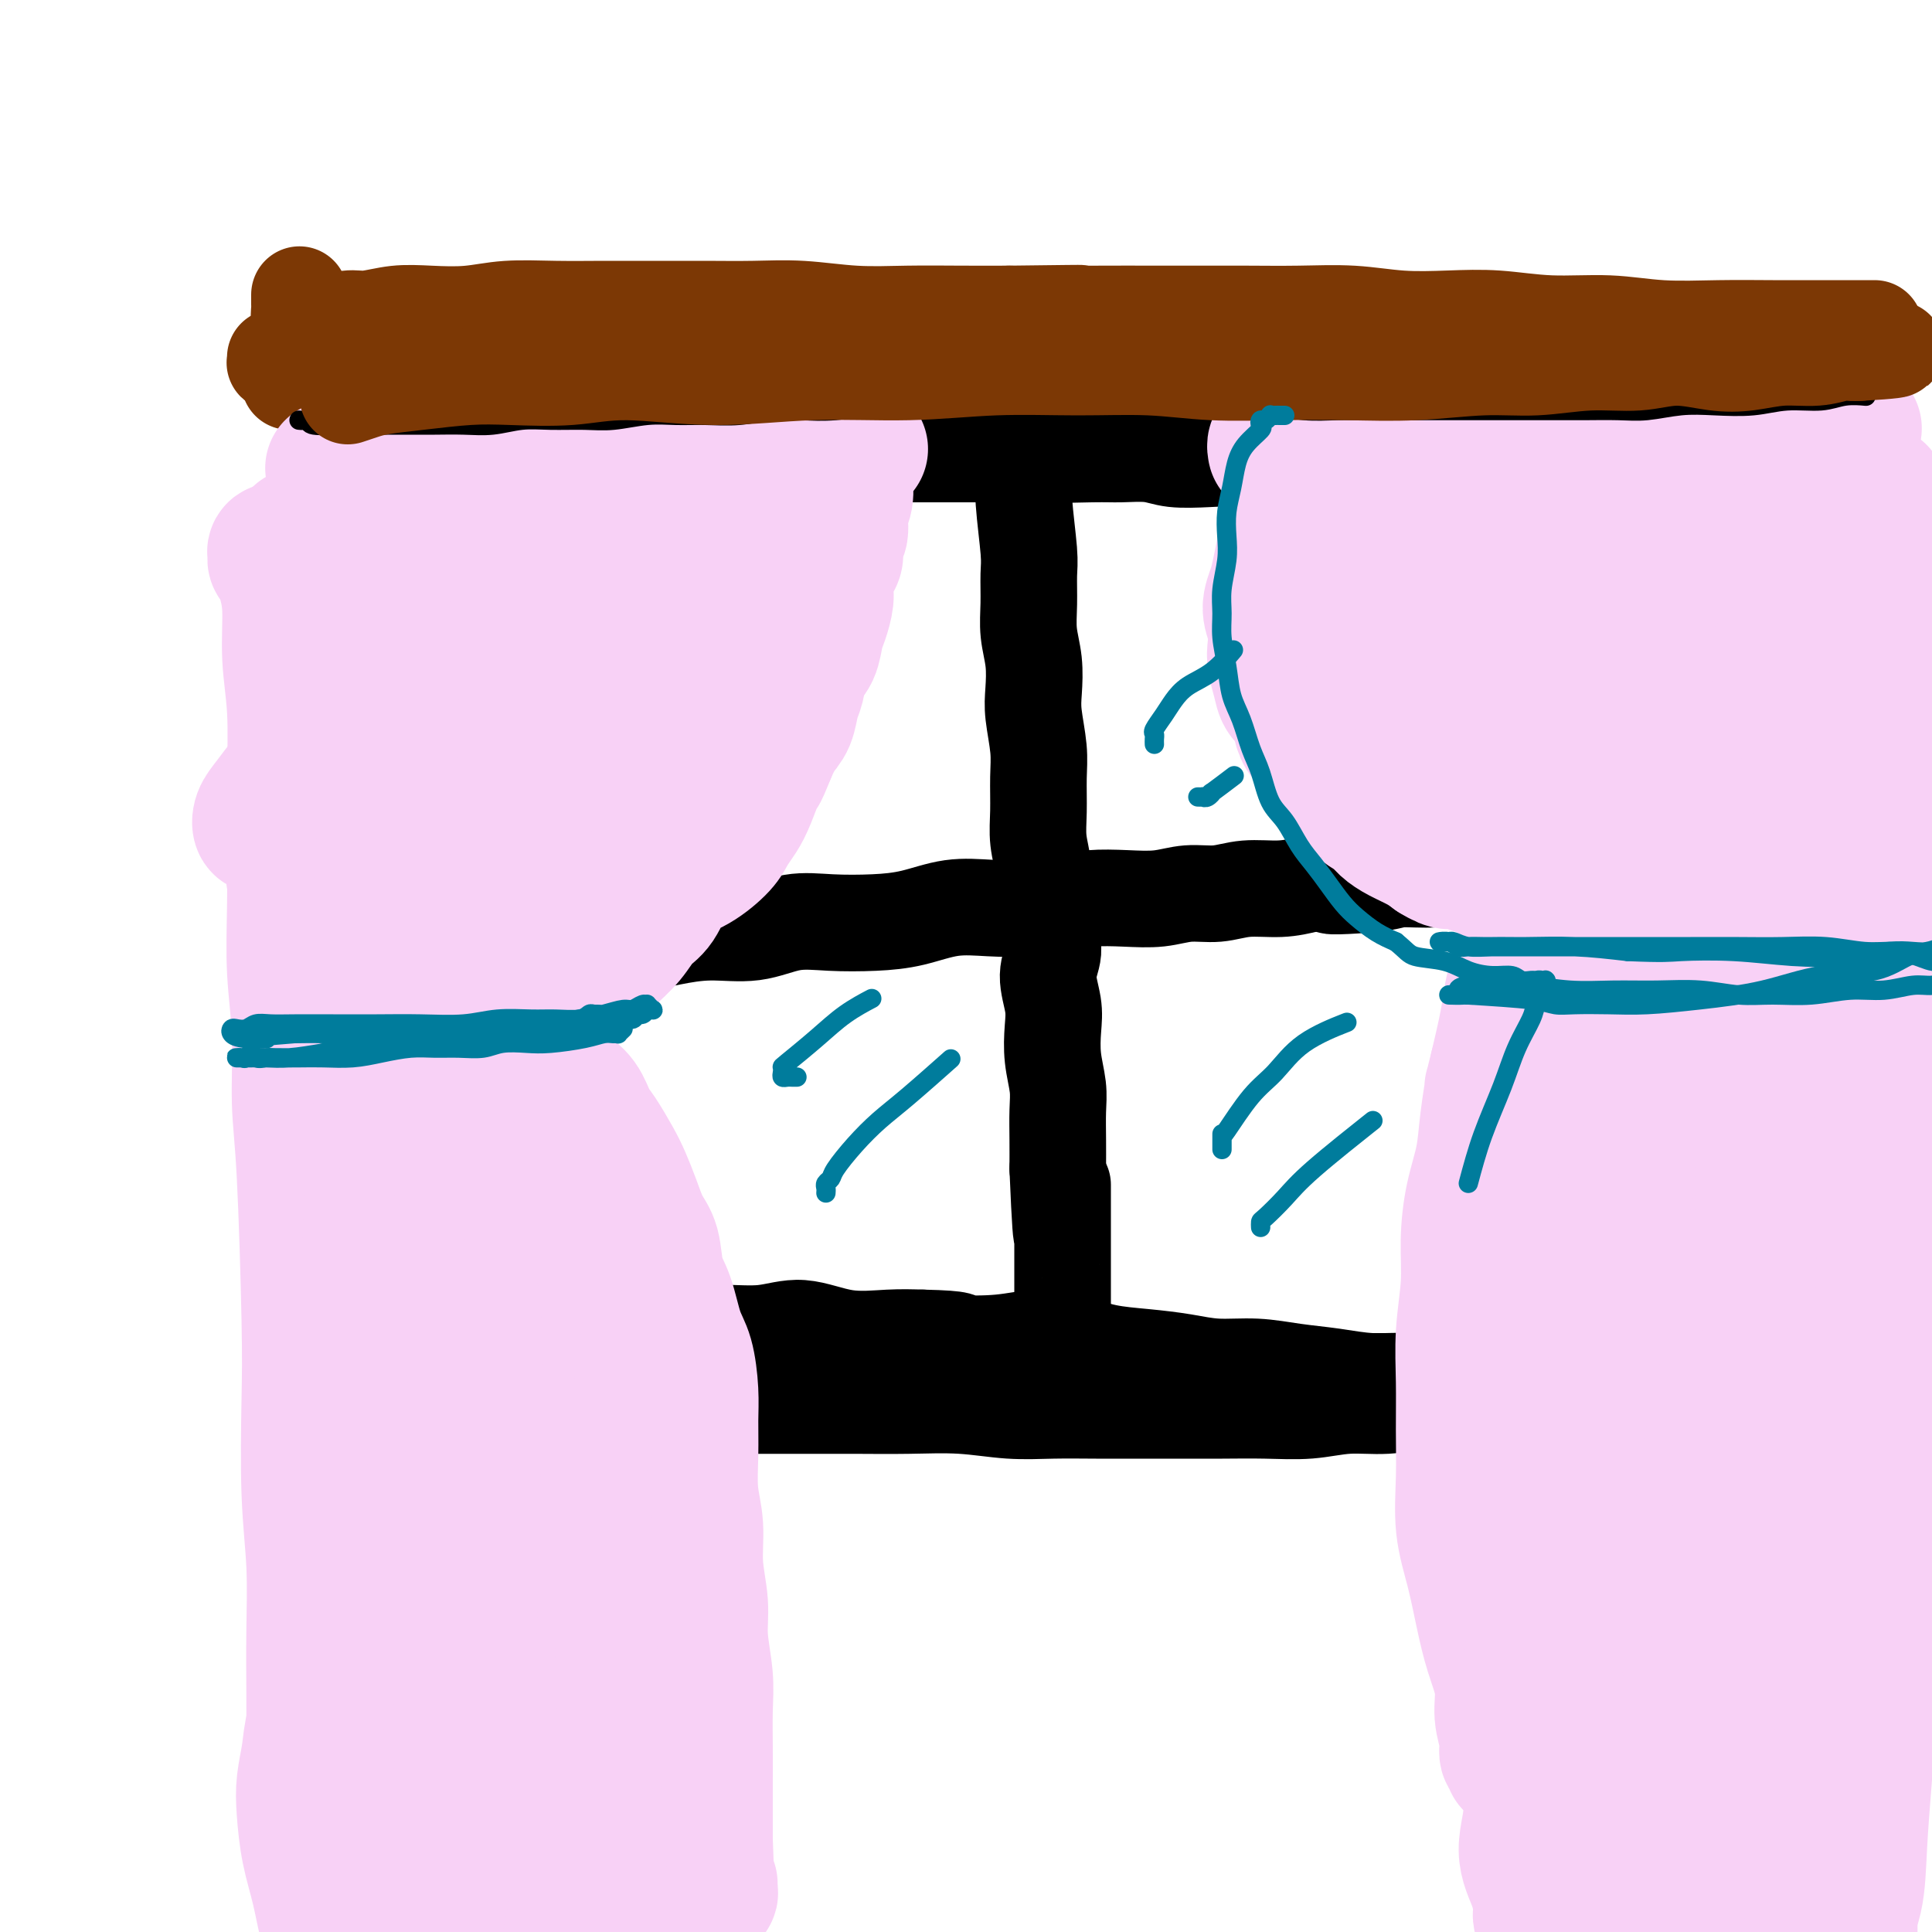 <svg viewBox='0 0 400 400' version='1.1' xmlns='http://www.w3.org/2000/svg' xmlns:xlink='http://www.w3.org/1999/xlink'><g fill='none' stroke='rgb(124,56,5)' stroke-width='4' stroke-linecap='round' stroke-linejoin='round'><path d='M75,82c0.021,0.000 0.042,0.001 0,0c-0.042,-0.001 -0.146,-0.003 0,0c0.146,0.003 0.540,0.012 1,0c0.460,-0.012 0.984,-0.045 1,0c0.016,0.045 -0.475,0.167 1,0c1.475,-0.167 4.916,-0.623 8,-1c3.084,-0.377 5.811,-0.674 8,-1c2.189,-0.326 3.842,-0.680 6,-1c2.158,-0.320 4.823,-0.607 7,-1c2.177,-0.393 3.865,-0.893 6,-1c2.135,-0.107 4.715,0.177 7,0c2.285,-0.177 4.273,-0.816 6,-1c1.727,-0.184 3.192,0.086 5,0c1.808,-0.086 3.960,-0.530 6,-1c2.040,-0.470 3.970,-0.967 6,-1c2.030,-0.033 4.162,0.397 6,0c1.838,-0.397 3.382,-1.622 5,-2c1.618,-0.378 3.310,0.092 5,0c1.690,-0.092 3.378,-0.746 5,-1c1.622,-0.254 3.178,-0.107 5,0c1.822,0.107 3.911,0.173 6,0c2.089,-0.173 4.178,-0.585 6,-1c1.822,-0.415 3.378,-0.833 6,-1c2.622,-0.167 6.311,-0.084 10,0'/><path d='M197,69c19.422,-2.244 6.978,-1.356 2,-1c-4.978,0.356 -2.489,0.178 0,0'/></g>
<g fill='none' stroke='rgb(124,56,5)' stroke-width='20' stroke-linecap='round' stroke-linejoin='round'><path d='M61,79c0.115,-0.000 0.231,-0.000 0,0c-0.231,0.000 -0.807,0.000 -1,0c-0.193,-0.000 -0.001,-0.000 0,0c0.001,0.000 -0.187,0.001 0,0c0.187,-0.001 0.751,-0.004 1,0c0.249,0.004 0.184,0.015 0,0c-0.184,-0.015 -0.487,-0.056 1,0c1.487,0.056 4.762,0.208 7,0c2.238,-0.208 3.438,-0.775 5,-1c1.562,-0.225 3.487,-0.109 5,0c1.513,0.109 2.613,0.212 4,0c1.387,-0.212 3.062,-0.740 5,-1c1.938,-0.260 4.138,-0.252 6,0c1.862,0.252 3.386,0.747 5,1c1.614,0.253 3.319,0.263 5,0c1.681,-0.263 3.337,-0.799 5,-1c1.663,-0.201 3.332,-0.068 5,0c1.668,0.068 3.334,0.072 5,0c1.666,-0.072 3.332,-0.219 5,0c1.668,0.219 3.337,0.805 5,1c1.663,0.195 3.318,0.000 5,0c1.682,-0.000 3.390,0.195 5,0c1.610,-0.195 3.122,-0.781 5,-1c1.878,-0.219 4.122,-0.073 6,0c1.878,0.073 3.389,0.072 5,0c1.611,-0.072 3.321,-0.215 5,0c1.679,0.215 3.326,0.790 5,1c1.674,0.210 3.374,0.057 5,0c1.626,-0.057 3.179,-0.016 5,0c1.821,0.016 3.911,0.008 6,0'/><path d='M181,78c19.397,-0.155 7.891,-0.041 5,0c-2.891,0.041 2.834,0.011 6,0c3.166,-0.011 3.774,-0.003 5,0c1.226,0.003 3.071,0.001 5,0c1.929,-0.001 3.944,-0.000 6,0c2.056,0.000 4.155,0.000 6,0c1.845,-0.000 3.436,-0.000 5,0c1.564,0.000 3.099,0.000 5,0c1.901,-0.000 4.167,0.000 6,0c1.833,-0.000 3.234,-0.000 5,0c1.766,0.000 3.899,0.000 6,0c2.101,-0.000 4.170,-0.000 6,0c1.830,0.000 3.420,0.001 5,0c1.580,-0.001 3.150,-0.004 5,0c1.850,0.004 3.980,0.015 6,0c2.020,-0.015 3.929,-0.057 6,0c2.071,0.057 4.302,0.212 6,0c1.698,-0.212 2.861,-0.793 5,-1c2.139,-0.207 5.254,-0.041 9,0c3.746,0.041 8.124,-0.042 11,0c2.876,0.042 4.250,0.208 6,0c1.750,-0.208 3.877,-0.792 6,-1c2.123,-0.208 4.241,-0.042 6,0c1.759,0.042 3.160,-0.041 5,0c1.840,0.041 4.119,0.207 6,0c1.881,-0.207 3.363,-0.788 5,-1c1.637,-0.212 3.428,-0.057 5,0c1.572,0.057 2.923,0.015 4,0c1.077,-0.015 1.879,-0.004 3,0c1.121,0.004 2.560,0.002 4,0'/><path d='M350,75c26.683,-0.690 8.891,-0.916 3,-1c-5.891,-0.084 0.121,-0.026 3,0c2.879,0.026 2.627,0.021 3,0c0.373,-0.021 1.371,-0.057 2,0c0.629,0.057 0.890,0.208 1,0c0.110,-0.208 0.070,-0.774 0,-1c-0.070,-0.226 -0.170,-0.112 0,0c0.170,0.112 0.609,0.222 1,0c0.391,-0.222 0.736,-0.778 1,-1c0.264,-0.222 0.449,-0.112 1,0c0.551,0.112 1.468,0.225 2,0c0.532,-0.225 0.678,-0.789 1,-1c0.322,-0.211 0.818,-0.070 1,0c0.182,0.070 0.049,0.070 0,0c-0.049,-0.070 -0.013,-0.211 0,0c0.013,0.211 0.004,0.775 0,1c-0.004,0.225 -0.002,0.113 0,0'/><path d='M57,74c0.027,0.422 0.053,0.845 0,1c-0.053,0.155 -0.186,0.043 0,0c0.186,-0.043 0.690,-0.015 1,0c0.310,0.015 0.426,0.018 2,0c1.574,-0.018 4.607,-0.056 7,0c2.393,0.056 4.146,0.208 6,0c1.854,-0.208 3.810,-0.774 6,-1c2.190,-0.226 4.615,-0.112 7,0c2.385,0.112 4.731,0.223 7,0c2.269,-0.223 4.461,-0.778 7,-1c2.539,-0.222 5.426,-0.111 8,0c2.574,0.111 4.836,0.221 7,0c2.164,-0.221 4.229,-0.773 7,-1c2.771,-0.227 6.247,-0.127 8,0c1.753,0.127 1.783,0.283 7,0c5.217,-0.283 15.623,-1.004 21,-1c5.377,0.004 5.727,0.734 7,1c1.273,0.266 3.468,0.067 6,0c2.532,-0.067 5.399,-0.004 8,0c2.601,0.004 4.934,-0.051 7,0c2.066,0.051 3.864,0.210 6,0c2.136,-0.210 4.610,-0.788 7,-1c2.390,-0.212 4.696,-0.057 7,0c2.304,0.057 4.607,0.015 7,0c2.393,-0.015 4.875,-0.004 7,0c2.125,0.004 3.893,0.001 6,0c2.107,-0.001 4.554,-0.001 7,0'/><path d='M233,71c28.282,-0.464 10.989,-0.124 6,0c-4.989,0.124 2.328,0.033 6,0c3.672,-0.033 3.698,-0.008 5,0c1.302,0.008 3.880,-0.002 6,0c2.120,0.002 3.781,0.015 6,0c2.219,-0.015 4.997,-0.058 7,0c2.003,0.058 3.231,0.215 5,0c1.769,-0.215 4.078,-0.804 6,-1c1.922,-0.196 3.458,-0.000 5,0c1.542,0.000 3.090,-0.196 5,0c1.910,0.196 4.184,0.785 6,1c1.816,0.215 3.176,0.058 5,0c1.824,-0.058 4.111,-0.015 6,0c1.889,0.015 3.379,0.004 5,0c1.621,-0.004 3.374,-0.001 5,0c1.626,0.001 3.126,0.001 5,0c1.874,-0.001 4.122,-0.004 6,0c1.878,0.004 3.387,0.015 5,0c1.613,-0.015 3.331,-0.057 5,0c1.669,0.057 3.289,0.212 5,0c1.711,-0.212 3.512,-0.793 5,-1c1.488,-0.207 2.664,-0.041 4,0c1.336,0.041 2.832,-0.041 4,0c1.168,0.041 2.006,0.207 3,0c0.994,-0.207 2.143,-0.788 3,-1c0.857,-0.212 1.423,-0.057 2,0c0.577,0.057 1.165,0.015 2,0c0.835,-0.015 1.917,-0.004 3,0c1.083,0.004 2.167,0.001 3,0c0.833,-0.001 1.417,-0.001 2,0'/><path d='M374,69c22.024,-0.309 6.584,-0.083 1,0c-5.584,0.083 -1.311,0.022 0,0c1.311,-0.022 -0.340,-0.006 -1,0c-0.660,0.006 -0.330,0.003 0,0'/></g>
<g fill='none' stroke='rgb(0,0,0)' stroke-width='12' stroke-linecap='round' stroke-linejoin='round'><path d='M85,102c0.010,-0.002 0.021,-0.004 0,0c-0.021,0.004 -0.073,0.015 0,0c0.073,-0.015 0.273,-0.057 0,0c-0.273,0.057 -1.017,0.211 -1,0c0.017,-0.211 0.796,-0.789 1,-1c0.204,-0.211 -0.168,-0.056 0,0c0.168,0.056 0.875,0.011 1,0c0.125,-0.011 -0.334,0.011 1,0c1.334,-0.011 4.459,-0.055 7,0c2.541,0.055 4.496,0.208 7,0c2.504,-0.208 5.558,-0.776 9,-1c3.442,-0.224 7.274,-0.102 11,0c3.726,0.102 7.346,0.185 11,0c3.654,-0.185 7.341,-0.638 11,-1c3.659,-0.362 7.290,-0.633 10,-1c2.710,-0.367 4.499,-0.830 7,-1c2.501,-0.170 5.715,-0.049 7,0c1.285,0.049 0.643,0.024 0,0'/><path d='M82,88c-0.007,0.423 -0.015,0.845 0,1c0.015,0.155 0.052,0.041 0,0c-0.052,-0.041 -0.194,-0.011 0,0c0.194,0.011 0.724,0.003 1,0c0.276,-0.003 0.300,-0.001 1,0c0.700,0.001 2.077,0.001 4,0c1.923,-0.001 4.392,-0.004 7,0c2.608,0.004 5.356,0.015 8,0c2.644,-0.015 5.182,-0.056 8,0c2.818,0.056 5.914,0.210 9,0c3.086,-0.210 6.163,-0.784 9,-1c2.837,-0.216 5.434,-0.076 8,0c2.566,0.076 5.099,0.086 8,0c2.901,-0.086 6.168,-0.268 9,0c2.832,0.268 5.228,0.986 8,1c2.772,0.014 5.918,-0.677 8,-1c2.082,-0.323 3.099,-0.279 4,0c0.901,0.279 1.686,0.794 2,1c0.314,0.206 0.157,0.103 0,0'/></g>
<g fill='none' stroke='rgb(0,0,0)' stroke-width='20' stroke-linecap='round' stroke-linejoin='round'><path d='M88,100c-0.301,-0.000 -0.603,-0.000 -1,0c-0.397,0.000 -0.891,0.000 -1,0c-0.109,-0.000 0.166,-0.000 0,0c-0.166,0.000 -0.772,0.001 -1,0c-0.228,-0.001 -0.077,-0.004 0,0c0.077,0.004 0.079,0.016 0,0c-0.079,-0.016 -0.240,-0.060 0,0c0.240,0.060 0.879,0.222 1,0c0.121,-0.222 -0.277,-0.829 1,-1c1.277,-0.171 4.230,0.094 7,0c2.770,-0.094 5.359,-0.546 8,-1c2.641,-0.454 5.335,-0.911 8,-1c2.665,-0.089 5.302,0.190 8,0c2.698,-0.190 5.456,-0.850 8,-1c2.544,-0.150 4.875,0.210 7,0c2.125,-0.210 4.043,-0.988 6,-1c1.957,-0.012 3.951,0.744 6,1c2.049,0.256 4.153,0.012 6,0c1.847,-0.012 3.437,0.207 5,0c1.563,-0.207 3.098,-0.840 5,-1c1.902,-0.160 4.170,0.153 6,0c1.830,-0.153 3.222,-0.773 5,-1c1.778,-0.227 3.940,-0.061 6,0c2.060,0.061 4.016,0.016 6,0c1.984,-0.016 3.996,-0.004 6,0c2.004,0.004 4.001,0.001 6,0c1.999,-0.001 4.000,-0.000 6,0c2.000,0.000 4.000,0.000 6,0c2.000,-0.000 4.000,-0.000 6,0'/><path d='M214,94c21.027,-0.927 9.093,-0.245 6,0c-3.093,0.245 2.653,0.052 6,0c3.347,-0.052 4.294,0.038 6,0c1.706,-0.038 4.170,-0.202 6,0c1.830,0.202 3.026,0.772 5,1c1.974,0.228 4.726,0.114 7,0c2.274,-0.114 4.070,-0.227 6,0c1.930,0.227 3.992,0.793 6,1c2.008,0.207 3.961,0.056 6,0c2.039,-0.056 4.164,-0.015 6,0c1.836,0.015 3.382,0.004 5,0c1.618,-0.004 3.307,0.000 5,0c1.693,-0.000 3.389,-0.004 5,0c1.611,0.004 3.137,0.016 5,0c1.863,-0.016 4.063,-0.061 6,0c1.937,0.061 3.612,0.227 5,0c1.388,-0.227 2.489,-0.846 4,-1c1.511,-0.154 3.433,0.156 5,0c1.567,-0.156 2.779,-0.778 4,-1c1.221,-0.222 2.452,-0.046 4,0c1.548,0.046 3.411,-0.040 5,0c1.589,0.040 2.902,0.207 4,0c1.098,-0.207 1.981,-0.788 3,-1c1.019,-0.212 2.172,-0.057 3,0c0.828,0.057 1.329,0.014 2,0c0.671,-0.014 1.513,-0.000 2,0c0.487,0.000 0.619,-0.014 1,0c0.381,0.014 1.009,0.055 2,0c0.991,-0.055 2.344,-0.207 3,0c0.656,0.207 0.616,0.773 1,1c0.384,0.227 1.192,0.113 2,0'/><path d='M350,94c21.492,0.016 7.223,0.057 2,0c-5.223,-0.057 -1.398,-0.213 0,0c1.398,0.213 0.371,0.794 0,1c-0.371,0.206 -0.085,0.037 0,0c0.085,-0.037 -0.033,0.058 0,0c0.033,-0.058 0.215,-0.269 0,0c-0.215,0.269 -0.827,1.020 -1,2c-0.173,0.980 0.093,2.191 0,3c-0.093,0.809 -0.546,1.218 -1,2c-0.454,0.782 -0.910,1.937 -1,3c-0.090,1.063 0.187,2.032 0,3c-0.187,0.968 -0.839,1.934 -1,3c-0.161,1.066 0.167,2.230 0,4c-0.167,1.770 -0.829,4.144 -1,6c-0.171,1.856 0.150,3.195 0,5c-0.150,1.805 -0.772,4.077 -1,6c-0.228,1.923 -0.061,3.497 0,5c0.061,1.503 0.016,2.934 0,5c-0.016,2.066 -0.004,4.768 0,7c0.004,2.232 0.001,3.995 0,6c-0.001,2.005 -0.000,4.253 0,6c0.000,1.747 0.000,2.995 0,6c-0.000,3.005 -0.000,7.767 0,10c0.000,2.233 0.001,1.936 0,3c-0.001,1.064 -0.004,3.490 0,6c0.004,2.510 0.015,5.103 0,7c-0.015,1.897 -0.056,3.096 0,5c0.056,1.904 0.207,4.513 0,7c-0.207,2.487 -0.774,4.854 -1,7c-0.226,2.146 -0.113,4.073 0,6'/><path d='M345,218c-0.714,20.255 0.001,8.892 0,6c-0.001,-2.892 -0.718,2.687 -1,6c-0.282,3.313 -0.128,4.361 0,6c0.128,1.639 0.231,3.869 0,6c-0.231,2.131 -0.795,4.164 -1,6c-0.205,1.836 -0.051,3.475 0,5c0.051,1.525 -0.000,2.935 0,4c0.000,1.065 0.053,1.784 0,3c-0.053,1.216 -0.210,2.928 0,4c0.210,1.072 0.788,1.504 1,2c0.212,0.496 0.057,1.057 0,1c-0.057,-0.057 -0.016,-0.730 0,-1c0.016,-0.270 0.008,-0.135 0,0'/><path d='M85,98c-0.113,0.328 -0.225,0.657 0,1c0.225,0.343 0.789,0.702 1,1c0.211,0.298 0.071,0.535 0,1c-0.071,0.465 -0.071,1.157 0,2c0.071,0.843 0.214,1.837 0,3c-0.214,1.163 -0.785,2.496 -1,4c-0.215,1.504 -0.073,3.179 0,5c0.073,1.821 0.076,3.789 0,6c-0.076,2.211 -0.231,4.665 0,7c0.231,2.335 0.849,4.551 1,7c0.151,2.449 -0.166,5.132 0,8c0.166,2.868 0.814,5.923 1,9c0.186,3.077 -0.090,6.176 0,9c0.090,2.824 0.545,5.372 1,8c0.455,2.628 0.910,5.334 1,8c0.090,2.666 -0.183,5.292 0,8c0.183,2.708 0.824,5.499 1,8c0.176,2.501 -0.112,4.712 0,7c0.112,2.288 0.622,4.652 1,7c0.378,2.348 0.622,4.681 1,7c0.378,2.319 0.889,4.625 1,7c0.111,2.375 -0.176,4.819 0,7c0.176,2.181 0.817,4.099 1,6c0.183,1.901 -0.092,3.785 0,6c0.092,2.215 0.549,4.762 1,7c0.451,2.238 0.894,4.167 1,6c0.106,1.833 -0.125,3.570 0,5c0.125,1.430 0.607,2.551 1,4c0.393,1.449 0.696,3.224 1,5'/><path d='M98,267c1.637,17.343 0.228,7.699 0,5c-0.228,-2.699 0.723,1.545 1,4c0.277,2.455 -0.122,3.120 0,4c0.122,0.880 0.765,1.976 1,3c0.235,1.024 0.063,1.977 0,3c-0.063,1.023 -0.017,2.118 0,3c0.017,0.882 0.005,1.553 0,2c-0.005,0.447 -0.001,0.671 0,1c0.001,0.329 0.000,0.765 0,1c-0.000,0.235 -0.000,0.270 0,0c0.000,-0.270 -0.000,-0.846 0,-1c0.000,-0.154 0.000,0.113 0,0c-0.000,-0.113 -0.002,-0.608 0,-1c0.002,-0.392 0.007,-0.682 0,-1c-0.007,-0.318 -0.026,-0.662 0,-1c0.026,-0.338 0.097,-0.668 0,-1c-0.097,-0.332 -0.360,-0.665 0,-1c0.360,-0.335 1.344,-0.671 2,-1c0.656,-0.329 0.983,-0.652 2,-1c1.017,-0.348 2.725,-0.722 4,-1c1.275,-0.278 2.119,-0.459 5,-1c2.881,-0.541 7.800,-1.441 10,-2c2.200,-0.559 1.682,-0.775 3,-1c1.318,-0.225 4.474,-0.458 7,-1c2.526,-0.542 4.423,-1.391 7,-2c2.577,-0.609 5.836,-0.976 9,-1c3.164,-0.024 6.235,0.295 9,0c2.765,-0.295 5.226,-1.203 8,-1c2.774,0.203 5.862,1.516 9,2c3.138,0.484 6.325,0.138 9,0c2.675,-0.138 4.837,-0.069 7,0'/><path d='M191,277c9.322,0.208 7.127,0.728 8,1c0.873,0.272 4.814,0.297 8,0c3.186,-0.297 5.617,-0.914 8,-1c2.383,-0.086 4.718,0.359 7,1c2.282,0.641 4.512,1.477 7,2c2.488,0.523 5.233,0.732 8,1c2.767,0.268 5.556,0.596 8,1c2.444,0.404 4.542,0.883 7,1c2.458,0.117 5.278,-0.127 8,0c2.722,0.127 5.348,0.627 8,1c2.652,0.373 5.329,0.621 8,1c2.671,0.379 5.334,0.890 8,1c2.666,0.110 5.334,-0.181 8,0c2.666,0.181 5.328,0.833 8,1c2.672,0.167 5.352,-0.150 8,0c2.648,0.150 5.264,0.769 8,1c2.736,0.231 5.593,0.076 8,0c2.407,-0.076 4.363,-0.072 6,0c1.637,0.072 2.954,0.212 5,0c2.046,-0.212 4.821,-0.775 6,-1c1.179,-0.225 0.761,-0.113 1,0c0.239,0.113 1.136,0.226 2,0c0.864,-0.226 1.696,-0.793 2,-1c0.304,-0.207 0.082,-0.056 0,0c-0.082,0.056 -0.022,0.015 0,0c0.022,-0.015 0.006,-0.004 0,0c-0.006,0.004 -0.003,0.002 0,0'/><path d='M86,99c-0.534,-0.430 -1.067,-0.860 -1,-1c0.067,-0.140 0.736,0.008 1,0c0.264,-0.008 0.124,-0.174 0,0c-0.124,0.174 -0.230,0.686 0,1c0.230,0.314 0.798,0.429 1,1c0.202,0.571 0.040,1.596 0,3c-0.040,1.404 0.042,3.185 0,5c-0.042,1.815 -0.207,3.662 0,5c0.207,1.338 0.788,2.165 1,4c0.212,1.835 0.057,4.678 0,7c-0.057,2.322 -0.014,4.123 0,6c0.014,1.877 0.000,3.830 0,6c-0.000,2.170 0.014,4.556 0,7c-0.014,2.444 -0.056,4.946 0,7c0.056,2.054 0.211,3.660 0,6c-0.211,2.340 -0.788,5.415 -1,8c-0.212,2.585 -0.058,4.682 0,7c0.058,2.318 0.019,4.858 0,7c-0.019,2.142 -0.019,3.887 0,6c0.019,2.113 0.058,4.593 0,7c-0.058,2.407 -0.212,4.739 0,7c0.212,2.261 0.789,4.451 1,7c0.211,2.549 0.057,5.458 0,8c-0.057,2.542 -0.016,4.719 0,7c0.016,2.281 0.008,4.668 0,7c-0.008,2.332 -0.016,4.611 0,7c0.016,2.389 0.056,4.888 0,7c-0.056,2.112 -0.207,3.838 0,6c0.207,2.162 0.774,4.761 1,7c0.226,2.239 0.113,4.120 0,6'/><path d='M89,260c0.403,25.802 -0.088,9.808 0,5c0.088,-4.808 0.756,1.569 1,5c0.244,3.431 0.065,3.916 0,5c-0.065,1.084 -0.018,2.768 0,4c0.018,1.232 0.005,2.014 0,3c-0.005,0.986 -0.001,2.177 0,3c0.001,0.823 0.000,1.278 0,2c-0.000,0.722 -0.000,1.710 0,2c0.000,0.290 0.000,-0.118 0,0c-0.000,0.118 -0.000,0.761 0,1c0.000,0.239 0.000,0.075 0,0c-0.000,-0.075 -0.000,-0.061 0,0c0.000,0.061 0.000,0.170 0,0c-0.000,-0.170 -0.002,-0.619 0,-1c0.002,-0.381 0.006,-0.695 0,-1c-0.006,-0.305 -0.024,-0.603 0,-1c0.024,-0.397 0.090,-0.895 0,-1c-0.090,-0.105 -0.336,0.182 0,0c0.336,-0.182 1.255,-0.832 2,-1c0.745,-0.168 1.317,0.147 2,0c0.683,-0.147 1.478,-0.756 2,-1c0.522,-0.244 0.770,-0.122 1,0c0.230,0.122 0.440,0.243 1,0c0.560,-0.243 1.469,-0.849 2,-1c0.531,-0.151 0.682,0.155 2,0c1.318,-0.155 3.801,-0.770 5,-1c1.199,-0.230 1.114,-0.075 2,0c0.886,0.075 2.743,0.072 4,0c1.257,-0.072 1.915,-0.212 3,0c1.085,0.212 2.596,0.775 4,1c1.404,0.225 2.702,0.113 4,0'/><path d='M124,283c4.714,0.001 4.499,0.004 5,0c0.501,-0.004 1.718,-0.015 3,0c1.282,0.015 2.628,0.057 4,0c1.372,-0.057 2.771,-0.212 4,0c1.229,0.212 2.289,0.793 4,1c1.711,0.207 4.074,0.041 6,0c1.926,-0.041 3.416,0.041 5,0c1.584,-0.041 3.261,-0.207 5,0c1.739,0.207 3.538,0.788 5,1c1.462,0.212 2.585,0.057 4,0c1.415,-0.057 3.122,-0.015 5,0c1.878,0.015 3.929,0.004 6,0c2.071,-0.004 4.164,-0.001 6,0c1.836,0.001 3.416,0.000 5,0c1.584,-0.000 3.170,-0.000 5,0c1.830,0.000 3.902,0.000 6,0c2.098,-0.000 4.222,-0.000 6,0c1.778,0.000 3.208,0.000 5,0c1.792,-0.000 3.945,-0.001 6,0c2.055,0.001 4.014,0.004 6,0c1.986,-0.004 4.001,-0.015 6,0c1.999,0.015 3.984,0.057 6,0c2.016,-0.057 4.064,-0.211 6,0c1.936,0.211 3.762,0.789 6,1c2.238,0.211 4.889,0.057 7,0c2.111,-0.057 3.682,-0.015 6,0c2.318,0.015 5.384,0.004 8,0c2.616,-0.004 4.784,-0.001 7,0c2.216,0.001 4.481,0.000 7,0c2.519,-0.000 5.291,-0.000 8,0c2.709,0.000 5.354,0.000 8,0'/><path d='M300,286c28.194,0.464 10.679,0.124 6,0c-4.679,-0.124 3.478,-0.033 7,0c3.522,0.033 2.408,0.009 2,0c-0.408,-0.009 -0.110,-0.002 0,0c0.110,0.002 0.031,0.001 0,0c-0.031,-0.001 -0.016,-0.000 0,0'/><path d='M114,294c-0.418,-0.453 -0.836,-0.906 -1,-1c-0.164,-0.094 -0.074,0.171 0,0c0.074,-0.171 0.134,-0.777 0,-1c-0.134,-0.223 -0.460,-0.064 -1,0c-0.540,0.064 -1.294,0.031 -1,0c0.294,-0.031 1.634,-0.061 2,0c0.366,0.061 -0.244,0.212 2,0c2.244,-0.212 7.342,-0.789 11,-1c3.658,-0.211 5.877,-0.057 9,0c3.123,0.057 7.149,0.015 11,0c3.851,-0.015 7.527,-0.005 11,0c3.473,0.005 6.743,0.005 10,0c3.257,-0.005 6.500,-0.015 10,0c3.500,0.015 7.258,0.057 11,0c3.742,-0.057 7.468,-0.211 11,0c3.532,0.211 6.871,0.789 10,1c3.129,0.211 6.049,0.057 9,0c2.951,-0.057 5.934,-0.015 9,0c3.066,0.015 6.215,0.005 9,0c2.785,-0.005 5.207,-0.005 8,0c2.793,0.005 5.956,0.017 9,0c3.044,-0.017 5.970,-0.061 9,0c3.030,0.061 6.163,0.226 9,0c2.837,-0.226 5.376,-0.845 8,-1c2.624,-0.155 5.332,0.154 8,0c2.668,-0.154 5.295,-0.772 8,-1c2.705,-0.228 5.487,-0.065 8,0c2.513,0.065 4.756,0.033 7,0'/><path d='M310,290c31.950,-0.325 12.826,-0.139 7,0c-5.826,0.139 1.648,0.230 6,0c4.352,-0.230 5.583,-0.780 7,-1c1.417,-0.220 3.020,-0.111 5,0c1.980,0.111 4.337,0.222 6,0c1.663,-0.222 2.631,-0.777 4,-1c1.369,-0.223 3.137,-0.112 4,0c0.863,0.112 0.820,0.226 1,0c0.180,-0.226 0.584,-0.793 1,-1c0.416,-0.207 0.843,-0.056 1,0c0.157,0.056 0.042,0.015 0,0c-0.042,-0.015 -0.011,-0.004 0,0c0.011,0.004 0.003,0.001 0,0c-0.003,-0.001 -0.002,-0.001 0,0'/><path d='M353,86c0.105,-0.120 0.211,-0.240 0,0c-0.211,0.240 -0.737,0.840 -1,1c-0.263,0.160 -0.263,-0.120 0,0c0.263,0.120 0.788,0.639 1,1c0.212,0.361 0.109,0.564 0,1c-0.109,0.436 -0.224,1.106 0,2c0.224,0.894 0.788,2.011 1,3c0.212,0.989 0.072,1.850 0,3c-0.072,1.150 -0.076,2.591 0,4c0.076,1.409 0.230,2.788 0,4c-0.230,1.212 -0.846,2.258 -1,4c-0.154,1.742 0.155,4.181 0,6c-0.155,1.819 -0.774,3.020 -1,5c-0.226,1.980 -0.060,4.741 0,7c0.060,2.259 0.012,4.017 0,6c-0.012,1.983 0.010,4.192 0,6c-0.010,1.808 -0.051,3.216 0,5c0.051,1.784 0.196,3.946 0,6c-0.196,2.054 -0.733,4.001 -1,6c-0.267,1.999 -0.263,4.051 0,6c0.263,1.949 0.785,3.795 1,6c0.215,2.205 0.125,4.769 0,7c-0.125,2.231 -0.283,4.129 0,6c0.283,1.871 1.008,3.717 1,6c-0.008,2.283 -0.748,5.004 -1,7c-0.252,1.996 -0.015,3.267 0,5c0.015,1.733 -0.192,3.928 0,6c0.192,2.072 0.782,4.019 1,6c0.218,1.981 0.062,3.994 0,6c-0.062,2.006 -0.031,4.003 0,6'/><path d='M353,223c0.244,22.082 0.854,8.789 1,5c0.146,-3.789 -0.171,1.928 0,5c0.171,3.072 0.830,3.499 1,5c0.170,1.501 -0.151,4.075 0,6c0.151,1.925 0.772,3.199 1,5c0.228,1.801 0.061,4.127 0,6c-0.061,1.873 -0.016,3.292 0,5c0.016,1.708 0.004,3.703 0,5c-0.004,1.297 -0.001,1.894 0,3c0.001,1.106 0.000,2.719 0,4c-0.000,1.281 0.001,2.228 0,3c-0.001,0.772 -0.004,1.368 0,2c0.004,0.632 0.015,1.302 0,2c-0.015,0.698 -0.057,1.426 0,2c0.057,0.574 0.211,0.994 0,1c-0.211,0.006 -0.788,-0.403 -1,0c-0.212,0.403 -0.061,1.616 0,2c0.061,0.384 0.030,-0.062 0,0c-0.030,0.062 -0.060,0.634 0,1c0.060,0.366 0.208,0.528 0,1c-0.208,0.472 -0.774,1.255 -1,2c-0.226,0.745 -0.113,1.454 0,2c0.113,0.546 0.226,0.930 0,1c-0.226,0.070 -0.792,-0.173 -1,0c-0.208,0.173 -0.060,0.764 0,1c0.060,0.236 0.030,0.118 0,0'/><path d='M214,93c0.121,-0.120 0.243,-0.240 0,0c-0.243,0.240 -0.849,0.839 -1,1c-0.151,0.161 0.155,-0.115 0,0c-0.155,0.115 -0.770,0.621 -1,1c-0.230,0.379 -0.076,0.630 0,1c0.076,0.370 0.073,0.859 0,2c-0.073,1.141 -0.217,2.933 0,6c0.217,3.067 0.794,7.410 1,10c0.206,2.590 0.041,3.427 0,5c-0.041,1.573 0.040,3.881 0,6c-0.040,2.119 -0.203,4.050 0,6c0.203,1.950 0.772,3.919 1,6c0.228,2.081 0.114,4.274 0,6c-0.114,1.726 -0.228,2.984 0,5c0.228,2.016 0.797,4.789 1,7c0.203,2.211 0.040,3.860 0,6c-0.040,2.140 0.044,4.770 0,7c-0.044,2.230 -0.217,4.059 0,6c0.217,1.941 0.824,3.994 1,6c0.176,2.006 -0.079,3.964 0,6c0.079,2.036 0.491,4.150 1,6c0.509,1.850 1.116,3.438 1,5c-0.116,1.562 -0.956,3.099 -1,5c-0.044,1.901 0.706,4.166 1,6c0.294,1.834 0.131,3.238 0,5c-0.131,1.762 -0.231,3.884 0,6c0.231,2.116 0.794,4.227 1,6c0.206,1.773 0.055,3.208 0,5c-0.055,1.792 -0.016,3.941 0,6c0.016,2.059 0.008,4.030 0,6'/><path d='M219,242c1.000,24.009 1.000,9.531 1,5c-0.000,-4.531 0.000,0.885 0,4c-0.000,3.115 0.000,3.928 0,5c-0.000,1.072 0.000,2.404 0,4c0.000,1.596 -0.000,3.456 0,5c0.000,1.544 0.000,2.773 0,4c0.000,1.227 -0.000,2.451 0,4c0.000,1.549 0.000,3.423 0,5c-0.000,1.577 -0.000,2.857 0,4c0.000,1.143 0.000,2.149 0,3c0.000,0.851 0.000,1.548 0,2c0.000,0.452 0.000,0.660 0,1c0.000,0.340 -0.000,0.811 0,1c0.000,0.189 0.000,0.094 0,0'/><path d='M95,200c0.029,0.009 0.057,0.017 0,0c-0.057,-0.017 -0.201,-0.060 0,0c0.201,0.060 0.747,0.223 1,0c0.253,-0.223 0.212,-0.833 1,-1c0.788,-0.167 2.406,0.109 4,0c1.594,-0.109 3.166,-0.603 5,-1c1.834,-0.397 3.930,-0.697 6,-1c2.070,-0.303 4.115,-0.607 6,-1c1.885,-0.393 3.611,-0.874 6,-1c2.389,-0.126 5.441,0.102 8,0c2.559,-0.102 4.624,-0.535 7,-1c2.376,-0.465 5.063,-0.961 8,-1c2.937,-0.039 6.124,0.380 9,0c2.876,-0.380 5.442,-1.559 8,-2c2.558,-0.441 5.108,-0.143 8,0c2.892,0.143 6.126,0.130 9,0c2.874,-0.130 5.387,-0.377 8,-1c2.613,-0.623 5.326,-1.621 8,-2c2.674,-0.379 5.308,-0.140 8,0c2.692,0.140 5.443,0.182 8,0c2.557,-0.182 4.920,-0.589 7,-1c2.080,-0.411 3.878,-0.827 6,-1c2.122,-0.173 4.568,-0.103 7,0c2.432,0.103 4.852,0.239 7,0c2.148,-0.239 4.026,-0.851 6,-1c1.974,-0.149 4.045,0.166 6,0c1.955,-0.166 3.796,-0.814 6,-1c2.204,-0.186 4.773,0.090 7,0c2.227,-0.090 4.114,-0.545 6,-1'/><path d='M271,183c28.233,-2.647 10.816,-0.766 6,0c-4.816,0.766 2.969,0.417 7,0c4.031,-0.417 4.306,-0.900 6,-1c1.694,-0.100 4.805,0.184 7,0c2.195,-0.184 3.475,-0.837 5,-1c1.525,-0.163 3.297,0.162 5,0c1.703,-0.162 3.337,-0.813 5,-1c1.663,-0.187 3.356,0.090 5,0c1.644,-0.090 3.241,-0.546 5,-1c1.759,-0.454 3.680,-0.905 5,-1c1.320,-0.095 2.037,0.167 3,0c0.963,-0.167 2.170,-0.763 3,-1c0.830,-0.237 1.282,-0.115 2,0c0.718,0.115 1.701,0.223 2,0c0.299,-0.223 -0.085,-0.778 0,-1c0.085,-0.222 0.639,-0.112 1,0c0.361,0.112 0.527,0.226 1,0c0.473,-0.226 1.252,-0.793 2,-1c0.748,-0.207 1.465,-0.056 2,0c0.535,0.056 0.890,0.015 1,0c0.110,-0.015 -0.023,-0.004 0,0c0.023,0.004 0.202,0.001 0,0c-0.202,-0.001 -0.785,-0.000 -1,0c-0.215,0.000 -0.061,0.000 0,0c0.061,-0.000 0.031,-0.000 0,0'/></g>
<g fill='none' stroke='rgb(248,209,246)' stroke-width='28' stroke-linecap='round' stroke-linejoin='round'><path d='M71,99c-0.033,0.111 -0.065,0.222 0,0c0.065,-0.222 0.228,-0.777 0,-1c-0.228,-0.223 -0.846,-0.112 -1,0c-0.154,0.112 0.158,0.226 0,0c-0.158,-0.226 -0.785,-0.793 -1,-1c-0.215,-0.207 -0.018,-0.055 0,0c0.018,0.055 -0.141,0.012 0,0c0.141,-0.012 0.584,0.007 1,0c0.416,-0.007 0.805,-0.040 1,0c0.195,0.040 0.196,0.154 1,0c0.804,-0.154 2.412,-0.576 5,-1c2.588,-0.424 6.157,-0.849 9,-1c2.843,-0.151 4.961,-0.027 7,0c2.039,0.027 3.999,-0.044 6,0c2.001,0.044 4.043,0.204 6,0c1.957,-0.204 3.828,-0.772 6,-1c2.172,-0.228 4.647,-0.118 7,0c2.353,0.118 4.586,0.243 7,0c2.414,-0.243 5.009,-0.853 7,-1c1.991,-0.147 3.380,0.171 5,0c1.620,-0.171 3.473,-0.830 5,-1c1.527,-0.170 2.729,0.150 4,0c1.271,-0.150 2.611,-0.771 4,-1c1.389,-0.229 2.825,-0.065 4,0c1.175,0.065 2.087,0.033 3,0'/><path d='M157,91c14.035,-0.928 5.123,-0.249 2,0c-3.123,0.249 -0.457,0.067 1,0c1.457,-0.067 1.704,-0.018 2,0c0.296,0.018 0.642,0.005 1,0c0.358,-0.005 0.730,-0.001 1,0c0.270,0.001 0.440,0.000 1,0c0.560,-0.000 1.512,0.001 2,0c0.488,-0.001 0.513,-0.004 1,0c0.487,0.004 1.437,0.015 2,0c0.563,-0.015 0.739,-0.057 1,0c0.261,0.057 0.606,0.211 1,0c0.394,-0.211 0.838,-0.789 1,-1c0.162,-0.211 0.043,-0.057 0,0c-0.043,0.057 -0.012,0.015 0,0c0.012,-0.015 0.003,-0.004 0,0c-0.003,0.004 -0.001,0.001 0,0c0.001,-0.001 0.000,-0.000 0,0c-0.000,0.000 -0.000,0.000 0,0'/><path d='M178,93c0.122,-0.030 0.244,-0.060 0,0c-0.244,0.060 -0.854,0.211 -1,0c-0.146,-0.211 0.171,-0.785 0,-1c-0.171,-0.215 -0.830,-0.073 -1,0c-0.170,0.073 0.151,0.075 0,0c-0.151,-0.075 -0.772,-0.228 -1,0c-0.228,0.228 -0.061,0.839 0,1c0.061,0.161 0.018,-0.126 0,0c-0.018,0.126 -0.009,0.664 0,1c0.009,0.336 0.017,0.468 0,1c-0.017,0.532 -0.061,1.464 0,3c0.061,1.536 0.227,3.676 0,5c-0.227,1.324 -0.848,1.833 -1,3c-0.152,1.167 0.166,2.991 0,4c-0.166,1.009 -0.814,1.203 -1,2c-0.186,0.797 0.091,2.198 0,3c-0.091,0.802 -0.549,1.003 -1,2c-0.451,0.997 -0.893,2.788 -1,4c-0.107,1.212 0.122,1.846 0,3c-0.122,1.154 -0.596,2.830 -1,4c-0.404,1.170 -0.738,1.834 -1,3c-0.262,1.166 -0.451,2.833 -1,4c-0.549,1.167 -1.460,1.834 -2,3c-0.540,1.166 -0.711,2.832 -1,4c-0.289,1.168 -0.696,1.839 -1,3c-0.304,1.161 -0.505,2.813 -1,4c-0.495,1.187 -1.284,1.911 -2,3c-0.716,1.089 -1.358,2.545 -2,4'/><path d='M159,156c-2.213,5.607 -1.745,3.626 -2,4c-0.255,0.374 -1.231,3.105 -2,5c-0.769,1.895 -1.329,2.956 -2,4c-0.671,1.044 -1.453,2.072 -2,3c-0.547,0.928 -0.860,1.756 -2,3c-1.140,1.244 -3.108,2.905 -5,4c-1.892,1.095 -3.707,1.623 -5,3c-1.293,1.377 -2.064,3.604 -3,5c-0.936,1.396 -2.035,1.962 -3,3c-0.965,1.038 -1.794,2.547 -3,4c-1.206,1.453 -2.788,2.849 -4,4c-1.212,1.151 -2.055,2.056 -3,3c-0.945,0.944 -1.994,1.927 -3,3c-1.006,1.073 -1.971,2.238 -3,3c-1.029,0.762 -2.122,1.122 -3,2c-0.878,0.878 -1.541,2.274 -2,3c-0.459,0.726 -0.714,0.782 -1,1c-0.286,0.218 -0.602,0.598 -1,1c-0.398,0.402 -0.877,0.826 -1,1c-0.123,0.174 0.111,0.099 0,0c-0.111,-0.099 -0.566,-0.223 -1,0c-0.434,0.223 -0.848,0.792 -1,1c-0.152,0.208 -0.041,0.056 0,0c0.041,-0.056 0.013,-0.016 0,0c-0.013,0.016 -0.012,0.007 0,0c0.012,-0.007 0.034,-0.012 0,0c-0.034,0.012 -0.125,0.042 0,0c0.125,-0.042 0.464,-0.155 1,0c0.536,0.155 1.268,0.577 2,1'/><path d='M110,217c0.639,0.044 0.736,-0.347 1,0c0.264,0.347 0.693,1.432 1,2c0.307,0.568 0.491,0.621 1,1c0.509,0.379 1.343,1.086 2,2c0.657,0.914 1.138,2.037 2,3c0.862,0.963 2.103,1.768 3,3c0.897,1.232 1.448,2.891 2,4c0.552,1.109 1.106,1.669 2,3c0.894,1.331 2.127,3.435 3,5c0.873,1.565 1.385,2.593 2,4c0.615,1.407 1.334,3.195 2,5c0.666,1.805 1.281,3.627 2,5c0.719,1.373 1.544,2.296 2,4c0.456,1.704 0.543,4.187 1,6c0.457,1.813 1.285,2.954 2,5c0.715,2.046 1.316,4.995 2,7c0.684,2.005 1.450,3.066 2,5c0.550,1.934 0.883,4.741 1,7c0.117,2.259 0.016,3.970 0,6c-0.016,2.030 0.052,4.379 0,7c-0.052,2.621 -0.225,5.513 0,8c0.225,2.487 0.849,4.568 1,7c0.151,2.432 -0.170,5.214 0,8c0.170,2.786 0.830,5.576 1,8c0.170,2.424 -0.151,4.480 0,7c0.151,2.520 0.772,5.503 1,8c0.228,2.497 0.061,4.509 0,7c-0.061,2.491 -0.016,5.462 0,8c0.016,2.538 0.004,4.645 0,7c-0.004,2.355 -0.001,4.959 0,7c0.001,2.041 0.001,3.521 0,5'/><path d='M146,381c0.635,16.472 0.223,7.654 0,5c-0.223,-2.654 -0.256,0.858 0,3c0.256,2.142 0.801,2.914 1,3c0.199,0.086 0.054,-0.515 0,-1c-0.054,-0.485 -0.015,-0.853 0,-1c0.015,-0.147 0.008,-0.074 0,0'/><path d='M337,82c-0.417,0.030 -0.833,0.061 -1,0c-0.167,-0.061 -0.083,-0.212 0,0c0.083,0.212 0.167,0.788 0,1c-0.167,0.212 -0.584,0.061 -1,0c-0.416,-0.061 -0.829,-0.030 -1,0c-0.171,0.030 -0.099,0.061 0,0c0.099,-0.061 0.224,-0.214 0,0c-0.224,0.214 -0.796,0.793 -1,1c-0.204,0.207 -0.041,0.041 0,0c0.041,-0.041 -0.041,0.042 0,0c0.041,-0.042 0.203,-0.208 0,0c-0.203,0.208 -0.772,0.792 -1,1c-0.228,0.208 -0.113,0.042 0,0c0.113,-0.042 0.226,0.040 0,0c-0.226,-0.040 -0.792,-0.203 -1,0c-0.208,0.203 -0.060,0.772 0,1c0.060,0.228 0.030,0.114 0,0'/><path d='M264,93c-0.006,-0.030 -0.012,-0.061 0,0c0.012,0.061 0.042,0.213 0,0c-0.042,-0.213 -0.158,-0.793 0,-1c0.158,-0.207 0.588,-0.042 1,0c0.412,0.042 0.807,-0.040 1,0c0.193,0.040 0.186,0.203 1,0c0.814,-0.203 2.451,-0.772 4,-1c1.549,-0.228 3.010,-0.114 5,0c1.990,0.114 4.509,0.227 6,0c1.491,-0.227 1.956,-0.793 6,-1c4.044,-0.207 11.668,-0.055 15,0c3.332,0.055 2.371,0.015 3,0c0.629,-0.015 2.848,-0.003 5,0c2.152,0.003 4.237,-0.003 6,0c1.763,0.003 3.203,0.015 5,0c1.797,-0.015 3.949,-0.057 6,0c2.051,0.057 4.000,0.211 6,0c2.000,-0.211 4.049,-0.789 6,-1c1.951,-0.211 3.803,-0.057 6,0c2.197,0.057 4.738,0.015 7,0c2.262,-0.015 4.245,-0.004 6,0c1.755,0.004 3.283,0.001 5,0c1.717,-0.001 3.623,-0.000 5,0c1.377,0.000 2.225,0.000 3,0c0.775,-0.000 1.476,-0.000 2,0c0.524,0.000 0.872,0.000 1,0c0.128,-0.000 0.037,-0.000 0,0c-0.037,0.000 -0.018,0.000 0,0'/><path d='M375,89c17.267,-0.622 4.933,-0.178 0,0c-4.933,0.178 -2.467,0.089 0,0'/><path d='M272,94c-0.030,-0.081 -0.060,-0.161 0,0c0.060,0.161 0.209,0.564 0,1c-0.209,0.436 -0.776,0.906 -1,1c-0.224,0.094 -0.105,-0.187 0,0c0.105,0.187 0.197,0.842 0,1c-0.197,0.158 -0.683,-0.180 -1,1c-0.317,1.180 -0.466,3.880 -1,6c-0.534,2.120 -1.454,3.662 -2,5c-0.546,1.338 -0.717,2.471 -1,4c-0.283,1.529 -0.678,3.452 -1,5c-0.322,1.548 -0.570,2.720 -1,4c-0.430,1.280 -1.040,2.667 -1,4c0.040,1.333 0.731,2.612 1,4c0.269,1.388 0.117,2.885 0,4c-0.117,1.115 -0.200,1.849 0,3c0.200,1.151 0.683,2.721 1,4c0.317,1.279 0.469,2.268 1,3c0.531,0.732 1.441,1.207 2,2c0.559,0.793 0.767,1.904 1,3c0.233,1.096 0.490,2.179 1,3c0.510,0.821 1.274,1.381 2,2c0.726,0.619 1.415,1.296 2,2c0.585,0.704 1.067,1.434 2,3c0.933,1.566 2.318,3.967 3,5c0.682,1.033 0.660,0.700 1,1c0.340,0.300 1.042,1.235 2,2c0.958,0.765 2.171,1.360 3,2c0.829,0.640 1.274,1.326 2,2c0.726,0.674 1.734,1.335 3,2c1.266,0.665 2.790,1.333 4,2c1.210,0.667 2.105,1.334 3,2'/><path d='M297,177c3.546,2.190 3.410,1.164 4,1c0.590,-0.164 1.905,0.535 3,1c1.095,0.465 1.969,0.698 3,1c1.031,0.302 2.217,0.673 3,1c0.783,0.327 1.162,0.609 2,1c0.838,0.391 2.136,0.890 3,1c0.864,0.110 1.294,-0.168 2,0c0.706,0.168 1.688,0.781 2,1c0.312,0.219 -0.045,0.045 0,0c0.045,-0.045 0.492,0.039 1,0c0.508,-0.039 1.078,-0.200 1,0c-0.078,0.200 -0.805,0.759 -1,1c-0.195,0.241 0.141,0.162 0,0c-0.141,-0.162 -0.759,-0.406 -1,0c-0.241,0.406 -0.106,1.463 0,2c0.106,0.537 0.183,0.555 0,1c-0.183,0.445 -0.626,1.319 -1,2c-0.374,0.681 -0.678,1.170 -1,2c-0.322,0.830 -0.663,1.999 -1,3c-0.337,1.001 -0.670,1.832 -1,3c-0.330,1.168 -0.655,2.674 -1,4c-0.345,1.326 -0.708,2.472 -1,4c-0.292,1.528 -0.512,3.436 -1,6c-0.488,2.564 -1.244,5.782 -2,9'/><path d='M310,221c-1.567,6.309 -0.984,3.580 -1,4c-0.016,0.420 -0.630,3.987 -1,7c-0.370,3.013 -0.495,5.470 -1,8c-0.505,2.530 -1.389,5.131 -2,8c-0.611,2.869 -0.948,6.006 -1,9c-0.052,2.994 0.183,5.843 0,9c-0.183,3.157 -0.783,6.620 -1,10c-0.217,3.380 -0.052,6.676 0,10c0.052,3.324 -0.008,6.676 0,10c0.008,3.324 0.085,6.620 0,10c-0.085,3.380 -0.330,6.843 0,10c0.330,3.157 1.236,6.009 2,9c0.764,2.991 1.386,6.120 2,9c0.614,2.880 1.221,5.511 2,8c0.779,2.489 1.729,4.838 2,7c0.271,2.162 -0.138,4.139 0,6c0.138,1.861 0.821,3.605 1,5c0.179,1.395 -0.148,2.440 0,3c0.148,0.560 0.772,0.635 1,1c0.228,0.365 0.061,1.021 0,1c-0.061,-0.021 -0.018,-0.720 0,-1c0.018,-0.280 0.009,-0.140 0,0'/><path d='M296,100c-0.502,-0.008 -1.005,-0.016 -1,0c0.005,0.016 0.517,0.057 1,0c0.483,-0.057 0.936,-0.211 1,0c0.064,0.211 -0.262,0.789 1,1c1.262,0.211 4.113,0.057 6,0c1.887,-0.057 2.810,-0.015 6,0c3.190,0.015 8.648,0.004 12,0c3.352,-0.004 4.597,-0.002 6,0c1.403,0.002 2.962,0.004 4,0c1.038,-0.004 1.554,-0.012 2,0c0.446,0.012 0.822,0.046 1,0c0.178,-0.046 0.158,-0.171 0,0c-0.158,0.171 -0.455,0.639 -1,1c-0.545,0.361 -1.337,0.617 -2,1c-0.663,0.383 -1.196,0.893 -2,1c-0.804,0.107 -1.879,-0.190 -3,0c-1.121,0.190 -2.288,0.865 -4,1c-1.712,0.135 -3.970,-0.272 -6,0c-2.030,0.272 -3.831,1.224 -6,2c-2.169,0.776 -4.704,1.378 -7,2c-2.296,0.622 -4.352,1.264 -6,2c-1.648,0.736 -2.886,1.567 -4,2c-1.114,0.433 -2.102,0.470 -3,1c-0.898,0.530 -1.705,1.555 -2,2c-0.295,0.445 -0.080,0.312 0,0c0.080,-0.312 0.023,-0.803 0,-1c-0.023,-0.197 -0.011,-0.098 0,0'/><path d='M289,115c-6.999,2.215 -1.496,0.751 1,0c2.496,-0.751 1.986,-0.789 3,-1c1.014,-0.211 3.553,-0.594 7,-2c3.447,-1.406 7.801,-3.833 14,-6c6.199,-2.167 14.243,-4.073 21,-6c6.757,-1.927 12.228,-3.876 17,-5c4.772,-1.124 8.846,-1.423 12,-2c3.154,-0.577 5.388,-1.433 7,-2c1.612,-0.567 2.601,-0.846 3,-1c0.399,-0.154 0.208,-0.182 0,0c-0.208,0.182 -0.433,0.573 -1,1c-0.567,0.427 -1.477,0.891 -2,1c-0.523,0.109 -0.658,-0.137 -1,0c-0.342,0.137 -0.892,0.658 -2,1c-1.108,0.342 -2.773,0.505 -4,1c-1.227,0.495 -2.014,1.323 -4,2c-1.986,0.677 -5.169,1.203 -8,2c-2.831,0.797 -5.309,1.865 -9,3c-3.691,1.135 -8.596,2.337 -14,5c-5.404,2.663 -11.308,6.787 -16,10c-4.692,3.213 -8.173,5.515 -11,8c-2.827,2.485 -5.000,5.151 -7,7c-2.000,1.849 -3.825,2.880 -5,4c-1.175,1.120 -1.698,2.330 -2,3c-0.302,0.670 -0.382,0.800 0,1c0.382,0.200 1.227,0.470 2,0c0.773,-0.470 1.475,-1.678 3,-2c1.525,-0.322 3.873,0.244 6,0c2.127,-0.244 4.034,-1.296 7,-2c2.966,-0.704 6.990,-1.058 11,-2c4.010,-0.942 8.005,-2.471 12,-4'/><path d='M329,129c8.741,-2.167 10.094,-3.086 12,-4c1.906,-0.914 4.364,-1.824 12,-5c7.636,-3.176 20.451,-8.617 26,-11c5.549,-2.383 3.831,-1.708 4,-2c0.169,-0.292 2.223,-1.552 3,-2c0.777,-0.448 0.275,-0.086 0,0c-0.275,0.086 -0.324,-0.106 -1,0c-0.676,0.106 -1.979,0.509 -3,1c-1.021,0.491 -1.759,1.068 -3,2c-1.241,0.932 -2.985,2.218 -5,3c-2.015,0.782 -4.300,1.060 -7,2c-2.700,0.940 -5.815,2.543 -9,4c-3.185,1.457 -6.439,2.769 -10,5c-3.561,2.231 -7.429,5.379 -11,8c-3.571,2.621 -6.845,4.713 -10,7c-3.155,2.287 -6.191,4.770 -9,7c-2.809,2.230 -5.390,4.209 -7,6c-1.610,1.791 -2.250,3.395 -3,5c-0.750,1.605 -1.610,3.211 -2,4c-0.390,0.789 -0.311,0.762 0,1c0.311,0.238 0.853,0.740 1,1c0.147,0.260 -0.100,0.278 0,0c0.100,-0.278 0.549,-0.851 1,-1c0.451,-0.149 0.906,0.126 1,0c0.094,-0.126 -0.171,-0.653 0,-1c0.171,-0.347 0.778,-0.516 1,-1c0.222,-0.484 0.060,-1.284 0,-2c-0.060,-0.716 -0.017,-1.347 0,-2c0.017,-0.653 0.009,-1.326 0,-2'/><path d='M310,152c0.237,-1.560 0.328,-1.460 0,-2c-0.328,-0.540 -1.076,-1.719 -2,-3c-0.924,-1.281 -2.025,-2.664 -3,-4c-0.975,-1.336 -1.825,-2.623 -3,-4c-1.175,-1.377 -2.674,-2.842 -4,-4c-1.326,-1.158 -2.478,-2.009 -4,-3c-1.522,-0.991 -3.414,-2.124 -5,-3c-1.586,-0.876 -2.867,-1.497 -4,-2c-1.133,-0.503 -2.120,-0.890 -3,-1c-0.880,-0.110 -1.653,0.055 -2,0c-0.347,-0.055 -0.266,-0.330 0,0c0.266,0.330 0.719,1.265 1,2c0.281,0.735 0.391,1.271 1,2c0.609,0.729 1.719,1.653 3,3c1.281,1.347 2.735,3.118 4,5c1.265,1.882 2.342,3.876 4,6c1.658,2.124 3.898,4.379 6,7c2.102,2.621 4.065,5.610 6,8c1.935,2.390 3.841,4.182 6,6c2.159,1.818 4.571,3.661 7,5c2.429,1.339 4.874,2.175 7,3c2.126,0.825 3.931,1.639 6,2c2.069,0.361 4.401,0.267 6,0c1.599,-0.267 2.465,-0.709 3,-1c0.535,-0.291 0.740,-0.431 1,-1c0.260,-0.569 0.577,-1.568 1,-3c0.423,-1.432 0.953,-3.298 2,-5c1.047,-1.702 2.610,-3.240 4,-5c1.390,-1.760 2.605,-3.743 4,-6c1.395,-2.257 2.970,-4.788 5,-7c2.030,-2.212 4.515,-4.106 7,-6'/><path d='M364,141c4.709,-6.163 4.480,-5.070 7,-7c2.520,-1.930 7.788,-6.884 10,-9c2.212,-2.116 1.366,-1.393 2,-2c0.634,-0.607 2.746,-2.542 4,-4c1.254,-1.458 1.651,-2.437 2,-3c0.349,-0.563 0.652,-0.710 1,-1c0.348,-0.290 0.742,-0.722 1,-1c0.258,-0.278 0.379,-0.403 0,0c-0.379,0.403 -1.260,1.334 -2,2c-0.740,0.666 -1.341,1.066 -2,2c-0.659,0.934 -1.376,2.402 -2,4c-0.624,1.598 -1.154,3.325 -2,6c-0.846,2.675 -2.008,6.297 -3,10c-0.992,3.703 -1.813,7.485 -3,12c-1.187,4.515 -2.739,9.761 -4,15c-1.261,5.239 -2.233,10.471 -3,16c-0.767,5.529 -1.331,11.356 -2,17c-0.669,5.644 -1.444,11.104 -2,16c-0.556,4.896 -0.894,9.229 -1,13c-0.106,3.771 0.020,6.982 -1,12c-1.020,5.018 -3.187,11.845 -4,15c-0.813,3.155 -0.273,2.639 0,4c0.273,1.361 0.280,4.598 1,7c0.720,2.402 2.155,3.970 3,5c0.845,1.030 1.100,1.522 1,2c-0.100,0.478 -0.555,0.942 -1,1c-0.445,0.058 -0.879,-0.288 -1,-1c-0.121,-0.712 0.071,-1.789 0,-3c-0.071,-1.211 -0.404,-2.557 -1,-5c-0.596,-2.443 -1.456,-5.984 -2,-10c-0.544,-4.016 -0.772,-8.508 -1,-13'/><path d='M359,241c-1.193,-7.470 -1.674,-10.143 -2,-14c-0.326,-3.857 -0.497,-8.896 -1,-14c-0.503,-5.104 -1.340,-10.271 -2,-15c-0.660,-4.729 -1.144,-9.018 -2,-13c-0.856,-3.982 -2.084,-7.655 -3,-11c-0.916,-3.345 -1.521,-6.362 -2,-9c-0.479,-2.638 -0.831,-4.896 -1,-7c-0.169,-2.104 -0.156,-4.054 -1,-6c-0.844,-1.946 -2.547,-3.889 -4,-5c-1.453,-1.111 -2.657,-1.392 -4,-2c-1.343,-0.608 -2.827,-1.544 -4,-2c-1.173,-0.456 -2.036,-0.434 -3,0c-0.964,0.434 -2.028,1.279 -3,2c-0.972,0.721 -1.851,1.318 -3,2c-1.149,0.682 -2.569,1.448 -3,2c-0.431,0.552 0.128,0.891 0,1c-0.128,0.109 -0.944,-0.013 -1,0c-0.056,0.013 0.650,0.161 1,0c0.350,-0.161 0.346,-0.630 1,-1c0.654,-0.370 1.965,-0.640 3,-1c1.035,-0.360 1.795,-0.811 3,-1c1.205,-0.189 2.854,-0.115 4,0c1.146,0.115 1.790,0.273 3,1c1.210,0.727 2.987,2.024 4,3c1.013,0.976 1.263,1.632 2,3c0.737,1.368 1.960,3.447 3,5c1.040,1.553 1.897,2.581 3,8c1.103,5.419 2.451,15.228 3,21c0.549,5.772 0.300,7.506 0,11c-0.300,3.494 -0.650,8.747 -1,14'/><path d='M349,213c-0.690,6.141 -1.917,8.992 -3,13c-1.083,4.008 -2.024,9.171 -3,14c-0.976,4.829 -1.987,9.322 -3,14c-1.013,4.678 -2.028,9.540 -3,14c-0.972,4.460 -1.903,8.519 -3,13c-1.097,4.481 -2.361,9.384 -3,14c-0.639,4.616 -0.652,8.946 -1,13c-0.348,4.054 -1.032,7.832 -1,11c0.032,3.168 0.779,5.726 1,8c0.221,2.274 -0.083,4.264 0,6c0.083,1.736 0.554,3.218 1,4c0.446,0.782 0.869,0.863 1,1c0.131,0.137 -0.029,0.328 0,0c0.029,-0.328 0.247,-1.175 0,-2c-0.247,-0.825 -0.959,-1.626 -1,-4c-0.041,-2.374 0.589,-6.319 1,-11c0.411,-4.681 0.603,-10.096 1,-16c0.397,-5.904 0.998,-12.296 2,-19c1.002,-6.704 2.405,-13.718 3,-20c0.595,-6.282 0.384,-11.831 1,-18c0.616,-6.169 2.060,-12.959 3,-19c0.940,-6.041 1.376,-11.335 2,-16c0.624,-4.665 1.435,-8.701 2,-13c0.565,-4.299 0.884,-8.859 1,-12c0.116,-3.141 0.028,-4.862 0,-6c-0.028,-1.138 0.003,-1.693 0,-2c-0.003,-0.307 -0.039,-0.367 0,0c0.039,0.367 0.155,1.160 0,2c-0.155,0.840 -0.580,1.726 -1,3c-0.420,1.274 -0.834,2.935 -1,5c-0.166,2.065 -0.083,4.532 0,7'/><path d='M345,197c-0.376,4.337 -0.316,7.680 -1,10c-0.684,2.320 -2.112,3.619 -5,14c-2.888,10.381 -7.235,29.846 -9,38c-1.765,8.154 -0.948,4.998 -1,7c-0.052,2.002 -0.973,9.164 -2,15c-1.027,5.836 -2.159,10.347 -3,15c-0.841,4.653 -1.390,9.447 -2,14c-0.610,4.553 -1.280,8.865 -2,13c-0.720,4.135 -1.490,8.094 -2,12c-0.510,3.906 -0.759,7.761 -1,11c-0.241,3.239 -0.475,5.863 -1,9c-0.525,3.137 -1.342,6.787 -1,10c0.342,3.213 1.843,5.989 2,9c0.157,3.011 -1.029,6.258 -1,9c0.029,2.742 1.275,4.980 2,7c0.725,2.020 0.929,3.820 1,5c0.071,1.180 0.007,1.738 0,2c-0.007,0.262 0.041,0.228 0,0c-0.041,-0.228 -0.171,-0.651 0,-1c0.171,-0.349 0.643,-0.626 1,-3c0.357,-2.374 0.600,-6.845 1,-10c0.400,-3.155 0.958,-4.993 3,-15c2.042,-10.007 5.569,-28.184 8,-39c2.431,-10.816 3.765,-14.272 5,-20c1.235,-5.728 2.370,-13.728 3,-21c0.630,-7.272 0.757,-13.815 1,-20c0.243,-6.185 0.604,-12.011 1,-18c0.396,-5.989 0.827,-12.140 1,-17c0.173,-4.860 0.086,-8.430 0,-12'/><path d='M343,221c1.142,-11.787 2.498,-7.756 3,-7c0.502,0.756 0.150,-1.764 0,-3c-0.150,-1.236 -0.098,-1.189 0,-1c0.098,0.189 0.242,0.522 0,1c-0.242,0.478 -0.870,1.103 -1,2c-0.130,0.897 0.239,2.066 0,4c-0.239,1.934 -1.088,4.633 -2,8c-0.912,3.367 -1.889,7.400 -3,12c-1.111,4.600 -2.356,9.765 -3,15c-0.644,5.235 -0.688,10.540 -1,16c-0.312,5.460 -0.892,11.073 -2,17c-1.108,5.927 -2.743,12.166 -4,18c-1.257,5.834 -2.136,11.261 -2,16c0.136,4.739 1.289,8.791 1,13c-0.289,4.209 -2.019,8.577 -2,13c0.019,4.423 1.786,8.901 3,13c1.214,4.099 1.875,7.821 2,11c0.125,3.179 -0.287,5.817 0,9c0.287,3.183 1.272,6.911 1,10c-0.272,3.089 -1.799,5.539 -2,8c-0.201,2.461 0.926,4.933 1,7c0.074,2.067 -0.904,3.729 -1,5c-0.096,1.271 0.692,2.152 1,3c0.308,0.848 0.138,1.663 0,2c-0.138,0.337 -0.244,0.196 0,0c0.244,-0.196 0.837,-0.445 1,-1c0.163,-0.555 -0.103,-1.414 0,-4c0.103,-2.586 0.574,-6.899 2,-13c1.426,-6.101 3.807,-13.989 5,-20c1.193,-6.011 1.198,-10.146 3,-20c1.802,-9.854 5.401,-25.427 9,-41'/><path d='M352,314c3.160,-15.920 1.059,-7.219 1,-7c-0.059,0.219 1.923,-8.043 3,-14c1.077,-5.957 1.247,-9.608 2,-14c0.753,-4.392 2.088,-9.523 3,-14c0.912,-4.477 1.400,-8.299 2,-12c0.600,-3.701 1.311,-7.280 2,-11c0.689,-3.720 1.356,-7.582 2,-11c0.644,-3.418 1.265,-6.391 2,-10c0.735,-3.609 1.582,-7.855 2,-12c0.418,-4.145 0.406,-8.191 1,-13c0.594,-4.809 1.795,-10.383 3,-16c1.205,-5.617 2.414,-11.279 3,-16c0.586,-4.721 0.550,-8.503 1,-12c0.450,-3.497 1.386,-6.711 2,-9c0.614,-2.289 0.904,-3.653 1,-5c0.096,-1.347 -0.003,-2.676 0,-3c0.003,-0.324 0.108,0.356 0,0c-0.108,-0.356 -0.428,-1.750 -1,1c-0.572,2.750 -1.394,9.643 -2,13c-0.606,3.357 -0.996,3.179 -1,6c-0.004,2.821 0.377,8.641 1,15c0.623,6.359 1.489,13.258 2,21c0.511,7.742 0.669,16.328 1,25c0.331,8.672 0.835,17.431 1,26c0.165,8.569 -0.009,16.947 0,25c0.009,8.053 0.201,15.782 0,23c-0.201,7.218 -0.796,13.924 -1,21c-0.204,7.076 -0.016,14.520 0,21c0.016,6.480 -0.138,11.994 0,18c0.138,6.006 0.569,12.503 1,19'/><path d='M383,369c0.000,23.173 0.001,17.607 0,19c-0.001,1.393 -0.004,9.745 0,15c0.004,5.255 0.015,7.413 0,9c-0.015,1.587 -0.057,2.602 0,3c0.057,0.398 0.213,0.179 0,0c-0.213,-0.179 -0.794,-0.318 -1,-1c-0.206,-0.682 -0.038,-1.908 0,-3c0.038,-1.092 -0.055,-2.049 0,-3c0.055,-0.951 0.258,-1.896 0,-5c-0.258,-3.104 -0.977,-8.368 -1,-16c-0.023,-7.632 0.651,-17.633 1,-28c0.349,-10.367 0.374,-21.098 1,-30c0.626,-8.902 1.855,-15.973 3,-23c1.145,-7.027 2.207,-14.009 3,-20c0.793,-5.991 1.318,-10.989 2,-16c0.682,-5.011 1.522,-10.033 2,-15c0.478,-4.967 0.594,-9.879 1,-15c0.406,-5.121 1.101,-10.451 1,-16c-0.101,-5.549 -1.000,-11.316 -2,-17c-1.000,-5.684 -2.101,-11.286 -3,-16c-0.899,-4.714 -1.594,-8.541 -2,-13c-0.406,-4.459 -0.521,-9.551 -1,-15c-0.479,-5.449 -1.320,-11.256 -1,-17c0.320,-5.744 1.802,-11.425 2,-16c0.198,-4.575 -0.889,-8.045 -1,-13c-0.111,-4.955 0.755,-11.394 1,-14c0.245,-2.606 -0.130,-1.379 0,-1c0.130,0.379 0.766,-0.090 1,0c0.234,0.090 0.067,0.740 0,2c-0.067,1.260 -0.033,3.130 0,5'/><path d='M389,109c0.134,1.721 -0.032,3.023 0,6c0.032,2.977 0.261,7.628 0,14c-0.261,6.372 -1.011,14.464 -1,24c0.011,9.536 0.785,20.515 1,31c0.215,10.485 -0.127,20.477 0,30c0.127,9.523 0.724,18.576 1,27c0.276,8.424 0.232,16.219 0,24c-0.232,7.781 -0.654,15.548 -1,23c-0.346,7.452 -0.618,14.589 -1,22c-0.382,7.411 -0.874,15.095 -1,22c-0.126,6.905 0.115,13.029 0,19c-0.115,5.971 -0.584,11.789 -1,17c-0.416,5.211 -0.778,9.817 -1,14c-0.222,4.183 -0.305,7.945 -1,11c-0.695,3.055 -2.003,5.404 -3,7c-0.997,1.596 -1.685,2.439 -2,3c-0.315,0.561 -0.258,0.841 -1,1c-0.742,0.159 -2.284,0.198 -3,0c-0.716,-0.198 -0.608,-0.631 -1,-1c-0.392,-0.369 -1.285,-0.673 -2,-1c-0.715,-0.327 -1.251,-0.678 -2,-3c-0.749,-2.322 -1.710,-6.617 -3,-13c-1.290,-6.383 -2.909,-14.855 -4,-23c-1.091,-8.145 -1.653,-15.964 -2,-23c-0.347,-7.036 -0.477,-13.291 -1,-19c-0.523,-5.709 -1.437,-10.872 -2,-16c-0.563,-5.128 -0.775,-10.219 -1,-15c-0.225,-4.781 -0.462,-9.251 -1,-14c-0.538,-4.749 -1.376,-9.779 -2,-15c-0.624,-5.221 -1.036,-10.635 -2,-16c-0.964,-5.365 -2.482,-10.683 -4,-16'/><path d='M348,229c-1.575,-8.606 -1.512,-6.622 -3,-13c-1.488,-6.378 -4.526,-21.119 -6,-27c-1.474,-5.881 -1.383,-2.903 -1,-3c0.383,-0.097 1.059,-3.268 1,-5c-0.059,-1.732 -0.853,-2.024 -1,-2c-0.147,0.024 0.353,0.364 0,1c-0.353,0.636 -1.560,1.567 -2,3c-0.440,1.433 -0.115,3.369 0,6c0.115,2.631 0.019,5.958 0,10c-0.019,4.042 0.037,8.798 0,14c-0.037,5.202 -0.169,10.849 0,17c0.169,6.151 0.638,12.807 1,19c0.362,6.193 0.618,11.922 1,18c0.382,6.078 0.891,12.506 1,18c0.109,5.494 -0.182,10.054 0,15c0.182,4.946 0.836,10.278 1,15c0.164,4.722 -0.164,8.832 0,13c0.164,4.168 0.818,8.392 1,13c0.182,4.608 -0.110,9.599 0,13c0.110,3.401 0.622,5.210 1,12c0.378,6.790 0.623,18.559 1,24c0.377,5.441 0.886,4.553 1,5c0.114,0.447 -0.165,2.229 0,5c0.165,2.771 0.776,6.530 1,9c0.224,2.470 0.060,3.651 0,5c-0.060,1.349 -0.016,2.867 0,4c0.016,1.133 0.004,1.881 0,2c-0.004,0.119 -0.001,-0.391 0,-1c0.001,-0.609 0.000,-1.317 0,-2c-0.000,-0.683 -0.000,-1.342 0,-2'/><path d='M345,415c-0.006,-0.728 -0.021,-1.049 0,-3c0.021,-1.951 0.077,-5.531 1,-11c0.923,-5.469 2.713,-12.826 4,-20c1.287,-7.174 2.071,-14.164 3,-21c0.929,-6.836 2.004,-13.516 3,-20c0.996,-6.484 1.913,-12.770 3,-18c1.087,-5.230 2.344,-9.403 3,-13c0.656,-3.597 0.713,-6.618 1,-9c0.287,-2.382 0.806,-4.124 1,-5c0.194,-0.876 0.064,-0.884 0,-1c-0.064,-0.116 -0.063,-0.339 0,0c0.063,0.339 0.187,1.240 0,2c-0.187,0.760 -0.686,1.378 -1,3c-0.314,1.622 -0.444,4.249 -1,7c-0.556,2.751 -1.538,5.627 -2,9c-0.462,3.373 -0.404,7.242 -1,12c-0.596,4.758 -1.846,10.405 -3,16c-1.154,5.595 -2.210,11.138 -3,16c-0.790,4.862 -1.312,9.041 -2,13c-0.688,3.959 -1.542,7.696 -2,11c-0.458,3.304 -0.519,6.173 -1,9c-0.481,2.827 -1.382,5.612 -2,8c-0.618,2.388 -0.954,4.379 -1,6c-0.046,1.621 0.199,2.871 0,4c-0.199,1.129 -0.841,2.137 -1,3c-0.159,0.863 0.163,1.582 0,2c-0.163,0.418 -0.813,0.536 -1,1c-0.187,0.464 0.089,1.276 0,1c-0.089,-0.276 -0.545,-1.638 -1,-3'/><path d='M342,414c-3.232,18.286 -0.312,4.502 0,-1c0.312,-5.502 -1.985,-2.723 -3,-2c-1.015,0.723 -0.748,-0.609 -1,-2c-0.252,-1.391 -1.023,-2.842 -2,-5c-0.977,-2.158 -2.160,-5.022 -3,-8c-0.840,-2.978 -1.335,-6.069 -2,-9c-0.665,-2.931 -1.499,-5.703 -2,-8c-0.501,-2.297 -0.669,-4.120 -1,-6c-0.331,-1.880 -0.823,-3.816 -1,-5c-0.177,-1.184 -0.037,-1.616 0,-2c0.037,-0.384 -0.028,-0.721 0,-1c0.028,-0.279 0.148,-0.500 0,-1c-0.148,-0.500 -0.564,-1.278 -1,-2c-0.436,-0.722 -0.890,-1.387 -1,-2c-0.110,-0.613 0.125,-1.174 0,-2c-0.125,-0.826 -0.611,-1.916 -1,-3c-0.389,-1.084 -0.680,-2.162 -1,-3c-0.320,-0.838 -0.668,-1.436 -1,-4c-0.332,-2.564 -0.649,-7.093 -1,-9c-0.351,-1.907 -0.737,-1.193 -1,-2c-0.263,-0.807 -0.404,-3.135 0,-5c0.404,-1.865 1.351,-3.269 2,-5c0.649,-1.731 0.999,-3.791 1,-6c0.001,-2.209 -0.347,-4.566 0,-7c0.347,-2.434 1.387,-4.943 2,-7c0.613,-2.057 0.797,-3.662 1,-6c0.203,-2.338 0.426,-5.410 1,-8c0.574,-2.590 1.501,-4.697 2,-7c0.499,-2.303 0.571,-4.801 1,-7c0.429,-2.199 1.214,-4.100 2,-6'/><path d='M332,273c2.035,-10.430 1.123,-7.006 1,-7c-0.123,0.006 0.542,-3.407 1,-6c0.458,-2.593 0.711,-4.365 1,-6c0.289,-1.635 0.616,-3.132 1,-5c0.384,-1.868 0.824,-4.105 1,-5c0.176,-0.895 0.088,-0.447 0,0'/><path d='M144,106c0.117,0.115 0.234,0.231 0,0c-0.234,-0.231 -0.820,-0.808 -1,-1c-0.180,-0.192 0.047,0.001 0,0c-0.047,-0.001 -0.369,-0.197 -1,0c-0.631,0.197 -1.573,0.786 -3,1c-1.427,0.214 -3.340,0.053 -5,0c-1.660,-0.053 -3.067,0.003 -5,0c-1.933,-0.003 -4.393,-0.065 -7,0c-2.607,0.065 -5.360,0.255 -8,0c-2.640,-0.255 -5.166,-0.956 -8,-1c-2.834,-0.044 -5.977,0.570 -9,1c-3.023,0.430 -5.927,0.676 -9,1c-3.073,0.324 -6.317,0.727 -9,1c-2.683,0.273 -4.807,0.417 -7,1c-2.193,0.583 -4.457,1.606 -6,2c-1.543,0.394 -2.367,0.158 -3,0c-0.633,-0.158 -1.076,-0.239 -1,0c0.076,0.239 0.670,0.797 1,1c0.330,0.203 0.398,0.051 1,0c0.602,-0.051 1.740,-0.001 3,0c1.260,0.001 2.641,-0.046 4,0c1.359,0.046 2.695,0.185 5,0c2.305,-0.185 5.580,-0.693 9,-1c3.420,-0.307 6.984,-0.412 11,-1c4.016,-0.588 8.484,-1.660 13,-2c4.516,-0.340 9.080,0.053 13,0c3.920,-0.053 7.197,-0.550 10,-1c2.803,-0.450 5.133,-0.853 7,-1c1.867,-0.147 3.272,-0.040 4,0c0.728,0.040 0.779,0.011 1,0c0.221,-0.011 0.610,-0.006 1,0'/><path d='M145,106c12.634,-0.773 3.218,-0.207 0,0c-3.218,0.207 -0.240,0.054 1,0c1.240,-0.054 0.742,-0.011 1,0c0.258,0.011 1.274,-0.012 2,0c0.726,0.012 1.164,0.060 2,0c0.836,-0.060 2.070,-0.226 3,0c0.930,0.226 1.554,0.844 2,1c0.446,0.156 0.712,-0.151 1,0c0.288,0.151 0.598,0.758 1,1c0.402,0.242 0.896,0.118 1,0c0.104,-0.118 -0.181,-0.228 0,0c0.181,0.228 0.829,0.796 1,1c0.171,0.204 -0.135,0.043 0,0c0.135,-0.043 0.710,0.032 1,0c0.290,-0.032 0.293,-0.172 0,0c-0.293,0.172 -0.882,0.654 -1,1c-0.118,0.346 0.236,0.555 0,1c-0.236,0.445 -1.063,1.127 -1,1c0.063,-0.127 1.014,-1.062 -3,2c-4.014,3.062 -12.995,10.123 -20,15c-7.005,4.877 -12.035,7.571 -18,11c-5.965,3.429 -12.863,7.594 -19,11c-6.137,3.406 -11.511,6.055 -16,9c-4.489,2.945 -8.093,6.187 -11,9c-2.907,2.813 -5.116,5.196 -7,7c-1.884,1.804 -3.443,3.030 -4,4c-0.557,0.970 -0.111,1.684 0,2c0.111,0.316 -0.111,0.233 0,0c0.111,-0.233 0.556,-0.617 1,-1'/><path d='M62,181c-2.380,3.010 2.171,0.034 5,-2c2.829,-2.034 3.936,-3.126 7,-5c3.064,-1.874 8.084,-4.529 13,-8c4.916,-3.471 9.729,-7.756 15,-12c5.271,-4.244 10.999,-8.446 16,-13c5.001,-4.554 9.275,-9.460 13,-13c3.725,-3.540 6.900,-5.713 9,-8c2.100,-2.287 3.125,-4.686 4,-6c0.875,-1.314 1.600,-1.543 2,-2c0.400,-0.457 0.473,-1.144 0,-1c-0.473,0.144 -1.494,1.117 -2,2c-0.506,0.883 -0.498,1.676 -1,2c-0.502,0.324 -1.513,0.178 -2,1c-0.487,0.822 -0.450,2.613 -1,5c-0.550,2.387 -1.687,5.372 -3,9c-1.313,3.628 -2.803,7.901 -5,13c-2.197,5.099 -5.101,11.026 -8,17c-2.899,5.974 -5.794,11.995 -9,18c-3.206,6.005 -6.725,11.995 -10,17c-3.275,5.005 -6.307,9.027 -9,13c-2.693,3.973 -5.049,7.898 -7,11c-1.951,3.102 -3.499,5.382 -5,7c-1.501,1.618 -2.954,2.574 -4,3c-1.046,0.426 -1.683,0.322 -2,0c-0.317,-0.322 -0.314,-0.864 0,-2c0.314,-1.136 0.938,-2.868 1,-4c0.062,-1.132 -0.437,-1.664 4,-8c4.437,-6.336 13.810,-18.475 19,-26c5.190,-7.525 6.197,-10.436 8,-14c1.803,-3.564 4.401,-7.782 7,-12'/><path d='M117,163c6.590,-10.482 6.065,-10.687 7,-13c0.935,-2.313 3.331,-6.735 5,-10c1.669,-3.265 2.610,-5.373 3,-7c0.390,-1.627 0.230,-2.774 0,-4c-0.230,-1.226 -0.529,-2.530 -1,-3c-0.471,-0.470 -1.115,-0.105 -2,0c-0.885,0.105 -2.013,-0.050 -3,0c-0.987,0.050 -1.834,0.307 -3,1c-1.166,0.693 -2.651,1.824 -4,3c-1.349,1.176 -2.561,2.396 -5,4c-2.439,1.604 -6.104,3.592 -10,6c-3.896,2.408 -8.024,5.236 -12,8c-3.976,2.764 -7.801,5.464 -12,8c-4.199,2.536 -8.773,4.909 -12,7c-3.227,2.091 -5.109,3.901 -7,5c-1.891,1.099 -3.793,1.486 -5,2c-1.207,0.514 -1.720,1.155 -2,1c-0.280,-0.155 -0.329,-1.107 0,-2c0.329,-0.893 1.035,-1.727 2,-3c0.965,-1.273 2.189,-2.985 4,-5c1.811,-2.015 4.211,-4.333 7,-7c2.789,-2.667 5.969,-5.681 9,-9c3.031,-3.319 5.914,-6.941 9,-10c3.086,-3.059 6.376,-5.555 9,-8c2.624,-2.445 4.583,-4.841 7,-7c2.417,-2.159 5.294,-4.082 7,-6c1.706,-1.918 2.242,-3.832 3,-5c0.758,-1.168 1.739,-1.592 2,-2c0.261,-0.408 -0.199,-0.802 -1,-1c-0.801,-0.198 -1.943,-0.199 -3,0c-1.057,0.199 -2.028,0.600 -3,1'/><path d='M106,107c-1.911,0.118 -3.189,0.414 -5,1c-1.811,0.586 -4.157,1.462 -6,2c-1.843,0.538 -3.185,0.736 -7,1c-3.815,0.264 -10.103,0.593 -13,1c-2.897,0.407 -2.402,0.893 -3,1c-0.598,0.107 -2.290,-0.165 -4,0c-1.710,0.165 -3.440,0.765 -5,1c-1.560,0.235 -2.951,0.103 -4,0c-1.049,-0.103 -1.757,-0.178 -2,0c-0.243,0.178 -0.023,0.609 0,1c0.023,0.391 -0.153,0.744 0,1c0.153,0.256 0.633,0.417 1,1c0.367,0.583 0.620,1.588 1,3c0.380,1.412 0.886,3.233 1,6c0.114,2.767 -0.165,6.482 0,10c0.165,3.518 0.775,6.841 1,11c0.225,4.159 0.064,9.154 0,14c-0.064,4.846 -0.032,9.542 0,14c0.032,4.458 0.064,8.677 0,13c-0.064,4.323 -0.224,8.750 0,13c0.224,4.250 0.831,8.323 1,13c0.169,4.677 -0.099,9.956 0,14c0.099,4.044 0.566,6.851 1,15c0.434,8.149 0.834,21.641 1,30c0.166,8.359 0.097,11.587 0,17c-0.097,5.413 -0.222,13.011 0,19c0.222,5.989 0.791,10.368 1,15c0.209,4.632 0.056,9.516 0,14c-0.056,4.484 -0.016,8.567 0,12c0.016,3.433 0.008,6.217 0,9'/><path d='M65,359c0.619,34.061 0.166,13.212 0,7c-0.166,-6.212 -0.044,2.213 0,6c0.044,3.787 0.012,2.937 0,3c-0.012,0.063 -0.003,1.037 0,1c0.003,-0.037 0.001,-1.087 0,-2c-0.001,-0.913 -0.000,-1.689 0,-2c0.000,-0.311 0.000,-0.155 0,0'/><path d='M82,138c-0.429,-0.052 -0.857,-0.105 -1,3c-0.143,3.105 0.001,9.366 0,12c-0.001,2.634 -0.147,1.639 -1,14c-0.853,12.361 -2.414,38.078 -3,49c-0.586,10.922 -0.196,7.048 0,10c0.196,2.952 0.199,12.728 0,21c-0.199,8.272 -0.600,15.038 -1,22c-0.400,6.962 -0.798,14.118 -1,21c-0.202,6.882 -0.208,13.489 0,20c0.208,6.511 0.630,12.926 1,19c0.370,6.074 0.688,11.807 1,17c0.312,5.193 0.620,9.845 1,14c0.380,4.155 0.834,7.814 1,13c0.166,5.186 0.044,11.900 0,15c-0.044,3.100 -0.011,2.585 0,4c0.011,1.415 -0.001,4.761 0,7c0.001,2.239 0.014,3.370 0,4c-0.014,0.630 -0.056,0.757 0,1c0.056,0.243 0.211,0.601 0,0c-0.211,-0.601 -0.788,-2.162 -1,-3c-0.212,-0.838 -0.061,-0.954 0,-1c0.061,-0.046 0.030,-0.023 0,0'/><path d='M80,229c-0.394,-0.078 -0.789,-0.157 -1,0c-0.211,0.157 -0.240,0.549 0,1c0.240,0.451 0.748,0.962 1,1c0.252,0.038 0.246,-0.398 1,1c0.754,1.398 2.266,4.629 4,7c1.734,2.371 3.688,3.880 5,6c1.312,2.120 1.981,4.849 3,7c1.019,2.151 2.387,3.722 4,6c1.613,2.278 3.470,5.262 5,8c1.530,2.738 2.732,5.231 4,8c1.268,2.769 2.602,5.815 4,9c1.398,3.185 2.859,6.509 4,10c1.141,3.491 1.963,7.148 3,11c1.037,3.852 2.289,7.900 3,12c0.711,4.100 0.880,8.253 1,12c0.120,3.747 0.190,7.090 0,14c-0.190,6.910 -0.638,17.388 -1,23c-0.362,5.612 -0.636,6.357 -1,9c-0.364,2.643 -0.818,7.184 -1,9c-0.182,1.816 -0.091,0.908 0,0'/><path d='M94,241c0.002,-0.421 0.004,-0.841 0,-1c-0.004,-0.159 -0.014,-0.055 0,0c0.014,0.055 0.053,0.061 0,0c-0.053,-0.061 -0.199,-0.191 0,0c0.199,0.191 0.742,0.702 1,1c0.258,0.298 0.232,0.383 1,1c0.768,0.617 2.331,1.766 4,3c1.669,1.234 3.444,2.553 5,4c1.556,1.447 2.892,3.021 4,5c1.108,1.979 1.988,4.364 3,7c1.012,2.636 2.156,5.524 3,9c0.844,3.476 1.389,7.541 2,12c0.611,4.459 1.287,9.313 2,15c0.713,5.687 1.462,12.206 2,18c0.538,5.794 0.866,10.864 1,16c0.134,5.136 0.073,10.340 0,15c-0.073,4.660 -0.159,8.777 0,13c0.159,4.223 0.564,8.551 1,13c0.436,4.449 0.904,9.018 1,13c0.096,3.982 -0.182,7.377 0,11c0.182,3.623 0.822,7.473 1,10c0.178,2.527 -0.107,3.730 0,5c0.107,1.270 0.606,2.609 1,4c0.394,1.391 0.683,2.836 0,1c-0.683,-1.836 -2.338,-6.953 -3,-9c-0.662,-2.047 -0.331,-1.023 0,0'/><path d='M110,260c-0.305,0.018 -0.610,0.036 -1,0c-0.390,-0.036 -0.867,-0.126 -1,0c-0.133,0.126 0.076,0.469 0,2c-0.076,1.531 -0.438,4.249 -1,8c-0.562,3.751 -1.326,8.535 -2,14c-0.674,5.465 -1.260,11.611 -2,18c-0.740,6.389 -1.636,13.020 -2,20c-0.364,6.980 -0.198,14.310 0,22c0.198,7.690 0.428,15.742 1,22c0.572,6.258 1.488,10.723 1,19c-0.488,8.277 -2.379,20.367 -3,25c-0.621,4.633 0.026,1.809 0,1c-0.026,-0.809 -0.727,0.396 -1,1c-0.273,0.604 -0.119,0.605 0,0c0.119,-0.605 0.204,-1.817 0,-3c-0.204,-1.183 -0.697,-2.336 -1,-5c-0.303,-2.664 -0.415,-6.837 -1,-12c-0.585,-5.163 -1.643,-11.314 -2,-18c-0.357,-6.686 -0.013,-13.906 0,-20c0.013,-6.094 -0.305,-11.063 0,-17c0.305,-5.937 1.234,-12.844 2,-19c0.766,-6.156 1.368,-11.561 2,-16c0.632,-4.439 1.294,-7.911 1,-11c-0.294,-3.089 -1.543,-5.796 -2,-8c-0.457,-2.204 -0.123,-3.906 0,-5c0.123,-1.094 0.033,-1.582 0,-2c-0.033,-0.418 -0.009,-0.766 0,-1c0.009,-0.234 0.003,-0.352 0,0c-0.003,0.352 -0.001,1.176 0,2'/><path d='M98,277c0.386,-14.321 -0.148,-1.623 0,4c0.148,5.623 0.980,4.170 1,6c0.020,1.830 -0.771,6.943 -1,12c-0.229,5.057 0.104,10.057 0,17c-0.104,6.943 -0.647,15.829 -1,24c-0.353,8.171 -0.518,15.629 -1,22c-0.482,6.371 -1.280,11.656 -2,16c-0.720,4.344 -1.362,7.748 -2,11c-0.638,3.252 -1.273,6.354 -2,10c-0.727,3.646 -1.546,7.838 -2,11c-0.454,3.162 -0.545,5.294 -1,7c-0.455,1.706 -1.276,2.987 -2,4c-0.724,1.013 -1.352,1.758 -2,2c-0.648,0.242 -1.317,-0.020 -2,0c-0.683,0.020 -1.380,0.322 -2,0c-0.620,-0.322 -1.163,-1.269 -2,-2c-0.837,-0.731 -1.968,-1.245 -3,-3c-1.032,-1.755 -1.965,-4.751 -3,-8c-1.035,-3.249 -2.173,-6.751 -3,-10c-0.827,-3.249 -1.343,-6.244 -2,-9c-0.657,-2.756 -1.457,-5.273 -2,-8c-0.543,-2.727 -0.831,-5.664 -1,-8c-0.169,-2.336 -0.221,-4.071 0,-6c0.221,-1.929 0.715,-4.050 1,-6c0.285,-1.950 0.361,-3.727 1,-6c0.639,-2.273 1.841,-5.042 3,-8c1.159,-2.958 2.273,-6.104 4,-12c1.727,-5.896 4.065,-14.542 5,-18c0.935,-3.458 0.468,-1.729 0,0'/><path d='M159,121c0.112,-0.543 0.225,-1.086 0,-1c-0.225,0.086 -0.786,0.799 -1,1c-0.214,0.201 -0.081,-0.112 0,0c0.081,0.112 0.111,0.648 0,1c-0.111,0.352 -0.364,0.522 -1,1c-0.636,0.478 -1.657,1.266 -3,3c-1.343,1.734 -3.009,4.413 -4,6c-0.991,1.587 -1.307,2.082 -3,5c-1.693,2.918 -4.765,8.258 -7,12c-2.235,3.742 -3.634,5.884 -5,8c-1.366,2.116 -2.698,4.206 -4,6c-1.302,1.794 -2.573,3.293 -4,5c-1.427,1.707 -3.009,3.624 -4,5c-0.991,1.376 -1.390,2.211 -2,3c-0.610,0.789 -1.432,1.531 -2,2c-0.568,0.469 -0.884,0.665 -1,1c-0.116,0.335 -0.033,0.810 0,1c0.033,0.190 0.017,0.095 0,0'/><path d='M140,107c-0.445,0.344 -0.890,0.688 -1,1c-0.110,0.312 0.116,0.592 0,2c-0.116,1.408 -0.574,3.943 -1,6c-0.426,2.057 -0.819,3.636 -2,6c-1.181,2.364 -3.151,5.514 -5,9c-1.849,3.486 -3.578,7.310 -6,11c-2.422,3.690 -5.536,7.247 -8,11c-2.464,3.753 -4.279,7.703 -6,11c-1.721,3.297 -3.349,5.942 -4,7c-0.651,1.058 -0.326,0.529 0,0'/></g>
<g fill='none' stroke='rgb(0,0,0)' stroke-width='4' stroke-linecap='round' stroke-linejoin='round'><path d='M62,87c-0.080,-0.008 -0.159,-0.016 0,0c0.159,0.016 0.558,0.057 1,0c0.442,-0.057 0.928,-0.211 1,0c0.072,0.211 -0.271,0.789 1,1c1.271,0.211 4.155,0.057 6,0c1.845,-0.057 2.652,-0.015 4,0c1.348,0.015 3.237,0.005 5,0c1.763,-0.005 3.401,-0.005 5,0c1.599,0.005 3.159,0.016 5,0c1.841,-0.016 3.961,-0.057 6,0c2.039,0.057 3.995,0.212 6,0c2.005,-0.212 4.058,-0.793 6,-1c1.942,-0.207 3.775,-0.041 6,0c2.225,0.041 4.844,-0.042 7,0c2.156,0.042 3.848,0.208 6,0c2.152,-0.208 4.763,-0.792 7,-1c2.237,-0.208 4.102,-0.042 6,0c1.898,0.042 3.831,-0.040 6,0c2.169,0.040 4.575,0.203 7,0c2.425,-0.203 4.870,-0.773 7,-1c2.130,-0.227 3.945,-0.112 6,0c2.055,0.112 4.351,0.223 7,0c2.649,-0.223 5.652,-0.778 8,-1c2.348,-0.222 4.041,-0.112 6,0c1.959,0.112 4.185,0.226 6,0c1.815,-0.226 3.218,-0.793 5,-1c1.782,-0.207 3.941,-0.056 6,0c2.059,0.056 4.017,0.016 6,0c1.983,-0.016 3.992,-0.008 6,0'/><path d='M216,83c24.896,-0.618 10.136,-0.162 6,0c-4.136,0.162 2.353,0.029 6,0c3.647,-0.029 4.451,0.045 6,0c1.549,-0.045 3.844,-0.209 6,0c2.156,0.209 4.174,0.792 6,1c1.826,0.208 3.459,0.042 5,0c1.541,-0.042 2.988,0.041 5,0c2.012,-0.041 4.589,-0.207 7,0c2.411,0.207 4.656,0.788 7,1c2.344,0.212 4.787,0.057 7,0c2.213,-0.057 4.197,-0.015 6,0c1.803,0.015 3.425,0.004 5,0c1.575,-0.004 3.101,-0.001 5,0c1.899,0.001 4.169,0.000 6,0c1.831,-0.000 3.222,-0.000 5,0c1.778,0.000 3.945,-0.000 6,0c2.055,0.000 4.000,0.001 6,0c2.000,-0.001 4.056,-0.004 6,0c1.944,0.004 3.777,0.015 6,0c2.223,-0.015 4.837,-0.055 7,0c2.163,0.055 3.874,0.207 6,0c2.126,-0.207 4.665,-0.772 7,-1c2.335,-0.228 4.465,-0.117 7,0c2.535,0.117 5.475,0.242 8,0c2.525,-0.242 4.634,-0.849 7,-1c2.366,-0.151 4.988,0.156 7,0c2.012,-0.156 3.415,-0.774 5,-1c1.585,-0.226 3.353,-0.061 4,0c0.647,0.061 0.174,0.016 0,0c-0.174,-0.016 -0.050,-0.005 0,0c0.050,0.005 0.025,0.002 0,0'/><path d='M70,81c0.039,-0.414 0.077,-0.828 0,-1c-0.077,-0.172 -0.270,-0.103 0,0c0.270,0.103 1.003,0.239 2,0c0.997,-0.239 2.258,-0.853 4,-1c1.742,-0.147 3.963,0.172 6,0c2.037,-0.172 3.888,-0.834 6,-1c2.112,-0.166 4.485,0.165 7,0c2.515,-0.165 5.173,-0.825 8,-1c2.827,-0.175 5.825,0.134 9,0c3.175,-0.134 6.528,-0.712 10,-1c3.472,-0.288 7.065,-0.288 10,0c2.935,0.288 5.213,0.862 8,1c2.787,0.138 6.084,-0.160 9,0c2.916,0.160 5.453,0.779 8,1c2.547,0.221 5.105,0.045 8,0c2.895,-0.045 6.126,0.040 9,0c2.874,-0.040 5.392,-0.207 8,0c2.608,0.207 5.305,0.788 8,1c2.695,0.212 5.386,0.056 8,0c2.614,-0.056 5.151,-0.011 8,0c2.849,0.011 6.009,-0.011 9,0c2.991,0.011 5.814,0.056 9,0c3.186,-0.056 6.736,-0.211 10,0c3.264,0.211 6.243,0.789 9,1c2.757,0.211 5.291,0.057 8,0c2.709,-0.057 5.592,-0.015 8,0c2.408,0.015 4.341,0.004 7,0c2.659,-0.004 6.046,-0.001 9,0c2.954,0.001 5.477,0.001 8,0'/><path d='M283,80c26.320,0.635 11.619,0.223 8,0c-3.619,-0.223 3.845,-0.256 8,0c4.155,0.256 5.003,0.801 7,1c1.997,0.199 5.144,0.054 8,0c2.856,-0.054 5.422,-0.015 8,0c2.578,0.015 5.168,0.005 8,0c2.832,-0.005 5.905,-0.005 9,0c3.095,0.005 6.210,0.015 9,0c2.790,-0.015 5.253,-0.056 8,0c2.747,0.056 5.778,0.207 9,0c3.222,-0.207 6.635,-0.774 8,-1c1.365,-0.226 0.683,-0.113 0,0'/></g>
<g fill='none' stroke='rgb(124,56,5)' stroke-width='20' stroke-linecap='round' stroke-linejoin='round'><path d='M62,61c-0.000,0.456 -0.000,0.911 0,1c0.000,0.089 0.000,-0.189 0,0c-0.000,0.189 -0.001,0.846 0,1c0.001,0.154 0.003,-0.194 0,0c-0.003,0.194 -0.013,0.929 0,1c0.013,0.071 0.048,-0.521 0,0c-0.048,0.521 -0.180,2.155 0,3c0.180,0.845 0.673,0.902 1,1c0.327,0.098 0.486,0.238 1,0c0.514,-0.238 1.381,-0.852 2,-1c0.619,-0.148 0.991,0.170 2,0c1.009,-0.170 2.655,-0.829 4,-1c1.345,-0.171 2.389,0.147 4,0c1.611,-0.147 3.788,-0.757 6,-1c2.212,-0.243 4.457,-0.118 7,0c2.543,0.118 5.382,0.228 8,0c2.618,-0.228 5.015,-0.793 8,-1c2.985,-0.207 6.560,-0.055 10,0c3.440,0.055 6.747,0.014 10,0c3.253,-0.014 6.452,0.000 10,0c3.548,-0.000 7.445,-0.014 11,0c3.555,0.014 6.768,0.056 10,0c3.232,-0.056 6.482,-0.211 10,0c3.518,0.211 7.304,0.789 11,1c3.696,0.211 7.303,0.057 11,0c3.697,-0.057 7.485,-0.016 11,0c3.515,0.016 6.758,0.008 10,0'/><path d='M209,65c24.301,-0.309 11.552,-0.083 9,0c-2.552,0.083 5.092,0.022 10,0c4.908,-0.022 7.078,-0.007 10,0c2.922,0.007 6.595,0.006 10,0c3.405,-0.006 6.542,-0.015 10,0c3.458,0.015 7.235,0.056 11,0c3.765,-0.056 7.516,-0.207 11,0c3.484,0.207 6.700,0.772 10,1c3.300,0.228 6.684,0.117 10,0c3.316,-0.117 6.563,-0.242 10,0c3.437,0.242 7.062,0.849 11,1c3.938,0.151 8.188,-0.156 12,0c3.812,0.156 7.185,0.774 11,1c3.815,0.226 8.074,0.061 12,0c3.926,-0.061 7.521,-0.016 11,0c3.479,0.016 6.841,0.004 10,0c3.159,-0.004 6.115,-0.001 8,0c1.885,0.001 2.700,0.000 3,0c0.300,-0.000 0.086,-0.000 0,0c-0.086,0.000 -0.043,0.000 0,0'/><path d='M72,82c0.990,-0.332 1.981,-0.664 3,-1c1.019,-0.336 2.068,-0.677 4,-1c1.932,-0.323 4.748,-0.627 8,-1c3.252,-0.373 6.940,-0.813 10,-1c3.060,-0.187 5.491,-0.121 9,0c3.509,0.121 8.096,0.296 12,0c3.904,-0.296 7.123,-1.064 12,-1c4.877,0.064 11.410,0.960 18,1c6.590,0.040 13.237,-0.775 20,-1c6.763,-0.225 13.643,0.140 20,0c6.357,-0.140 12.193,-0.783 18,-1c5.807,-0.217 11.587,-0.006 17,0c5.413,0.006 10.461,-0.194 15,0c4.539,0.194 8.569,0.780 13,1c4.431,0.220 9.261,0.074 14,0c4.739,-0.074 9.386,-0.077 14,0c4.614,0.077 9.193,0.232 14,0c4.807,-0.232 9.840,-0.851 14,-1c4.160,-0.149 7.447,0.174 11,0c3.553,-0.174 7.372,-0.844 11,-1c3.628,-0.156 7.066,0.203 10,0c2.934,-0.203 5.364,-0.967 8,-1c2.636,-0.033 5.476,0.667 8,1c2.524,0.333 4.731,0.299 7,0c2.269,-0.299 4.600,-0.865 7,-1c2.400,-0.135 4.870,0.160 7,0c2.130,-0.160 3.920,-0.774 5,-1c1.080,-0.226 1.452,-0.065 2,0c0.548,0.065 1.274,0.032 2,0'/><path d='M385,73c14.399,-0.845 4.396,-0.959 1,-1c-3.396,-0.041 -0.183,-0.011 1,0c1.183,0.011 0.338,0.003 0,0c-0.338,-0.003 -0.169,-0.002 0,0'/></g>
<g fill='none' stroke='rgb(0,124,156)' stroke-width='4' stroke-linecap='round' stroke-linejoin='round'><path d='M165,223c-0.340,0.006 -0.679,0.012 -1,0c-0.321,-0.012 -0.623,-0.042 -1,0c-0.377,0.042 -0.829,0.154 -1,0c-0.171,-0.154 -0.060,-0.575 0,-1c0.060,-0.425 0.069,-0.853 0,-1c-0.069,-0.147 -0.217,-0.012 1,-1c1.217,-0.988 3.801,-3.100 6,-5c2.199,-1.900 4.015,-3.588 6,-5c1.985,-1.412 4.139,-2.546 5,-3c0.861,-0.454 0.431,-0.227 0,0'/><path d='M171,247c0.029,-0.332 0.057,-0.664 0,-1c-0.057,-0.336 -0.200,-0.676 0,-1c0.200,-0.324 0.744,-0.631 1,-1c0.256,-0.369 0.224,-0.801 1,-2c0.776,-1.199 2.360,-3.167 4,-5c1.640,-1.833 3.337,-3.533 5,-5c1.663,-1.467 3.294,-2.703 6,-5c2.706,-2.297 6.487,-5.656 8,-7c1.513,-1.344 0.756,-0.672 0,0'/><path d='M253,238c-0.002,-1.249 -0.003,-2.499 0,-3c0.003,-0.501 0.012,-0.254 0,0c-0.012,0.254 -0.044,0.516 1,-1c1.044,-1.516 3.164,-4.810 5,-7c1.836,-2.190 3.389,-3.278 5,-5c1.611,-1.722 3.280,-4.079 6,-6c2.720,-1.921 6.491,-3.406 8,-4c1.509,-0.594 0.754,-0.297 0,0'/><path d='M261,254c0.005,0.108 0.009,0.215 0,0c-0.009,-0.215 -0.032,-0.753 0,-1c0.032,-0.247 0.119,-0.204 1,-1c0.881,-0.796 2.556,-2.430 4,-4c1.444,-1.570 2.658,-3.077 6,-6c3.342,-2.923 8.812,-7.264 11,-9c2.188,-1.736 1.094,-0.868 0,0'/><path d='M311,202c-0.455,0.425 -0.910,0.850 -1,1c-0.090,0.150 0.185,0.026 0,0c-0.185,-0.026 -0.830,0.045 -1,0c-0.170,-0.045 0.136,-0.208 0,0c-0.136,0.208 -0.715,0.787 -1,1c-0.285,0.213 -0.278,0.061 0,0c0.278,-0.061 0.826,-0.030 1,0c0.174,0.030 -0.025,0.061 1,0c1.025,-0.061 3.275,-0.214 6,0c2.725,0.214 5.924,0.793 9,1c3.076,0.207 6.028,0.041 9,0c2.972,-0.041 5.965,0.043 9,0c3.035,-0.043 6.112,-0.212 9,0c2.888,0.212 5.586,0.804 8,1c2.414,0.196 4.543,-0.004 7,0c2.457,0.004 5.241,0.212 8,0c2.759,-0.212 5.492,-0.844 8,-1c2.508,-0.156 4.791,0.166 7,0c2.209,-0.166 4.345,-0.818 6,-1c1.655,-0.182 2.830,0.106 4,0c1.170,-0.106 2.337,-0.607 3,-1c0.663,-0.393 0.822,-0.679 1,-1c0.178,-0.321 0.373,-0.678 1,-1c0.627,-0.322 1.685,-0.608 2,-1c0.315,-0.392 -0.111,-0.888 0,-1c0.111,-0.112 0.761,0.162 1,0c0.239,-0.162 0.068,-0.761 0,-1c-0.068,-0.239 -0.034,-0.120 0,0'/><path d='M408,198c1.063,-0.942 -0.280,-0.297 -1,0c-0.720,0.297 -0.817,0.245 -1,0c-0.183,-0.245 -0.452,-0.682 -1,-1c-0.548,-0.318 -1.375,-0.515 -2,0c-0.625,0.515 -1.048,1.742 -2,2c-0.952,0.258 -2.432,-0.453 -4,-1c-1.568,-0.547 -3.223,-0.931 -5,-1c-1.777,-0.069 -3.675,0.178 -6,0c-2.325,-0.178 -5.076,-0.780 -8,-1c-2.924,-0.220 -6.022,-0.059 -9,0c-2.978,0.059 -5.838,0.016 -9,0c-3.162,-0.016 -6.628,-0.004 -10,0c-3.372,0.004 -6.650,0.001 -10,0c-3.350,-0.001 -6.773,-0.000 -10,0c-3.227,0.000 -6.258,-0.000 -9,0c-2.742,0.000 -5.196,0.001 -7,0c-1.804,-0.001 -2.958,-0.004 -4,0c-1.042,0.004 -1.972,0.015 -3,0c-1.028,-0.015 -2.153,-0.057 -3,0c-0.847,0.057 -1.415,0.212 -2,0c-0.585,-0.212 -1.188,-0.790 -2,-1c-0.812,-0.210 -1.832,-0.053 -2,0c-0.168,0.053 0.515,-0.000 1,0c0.485,0.000 0.772,0.053 1,0c0.228,-0.053 0.398,-0.211 1,0c0.602,0.211 1.636,0.791 3,1c1.364,0.209 3.056,0.046 5,0c1.944,-0.046 4.139,0.026 7,0c2.861,-0.026 6.389,-0.150 10,0c3.611,0.150 7.306,0.575 11,1'/><path d='M337,197c7.704,0.325 8.465,0.136 11,0c2.535,-0.136 6.845,-0.219 11,0c4.155,0.219 8.156,0.739 12,1c3.844,0.261 7.530,0.262 11,0c3.470,-0.262 6.723,-0.789 9,-1c2.277,-0.211 3.579,-0.108 5,0c1.421,0.108 2.962,0.221 4,0c1.038,-0.221 1.574,-0.777 2,-1c0.426,-0.223 0.742,-0.112 1,0c0.258,0.112 0.459,0.226 1,0c0.541,-0.226 1.424,-0.792 2,-1c0.576,-0.208 0.846,-0.056 1,0c0.154,0.056 0.194,0.018 0,0c-0.194,-0.018 -0.621,-0.015 -1,0c-0.379,0.015 -0.711,0.043 -1,0c-0.289,-0.043 -0.536,-0.158 -1,0c-0.464,0.158 -1.144,0.590 -2,1c-0.856,0.410 -1.889,0.799 -3,1c-1.111,0.201 -2.302,0.214 -4,1c-1.698,0.786 -3.904,2.344 -7,3c-3.096,0.656 -7.081,0.411 -11,1c-3.919,0.589 -7.773,2.014 -12,3c-4.227,0.986 -8.826,1.533 -13,2c-4.174,0.467 -7.922,0.854 -11,1c-3.078,0.146 -5.485,0.050 -8,0c-2.515,-0.050 -5.138,-0.055 -7,0c-1.862,0.055 -2.963,0.169 -4,0c-1.037,-0.169 -2.011,-0.620 -5,-1c-2.989,-0.380 -7.995,-0.690 -13,-1'/><path d='M304,206c-7.568,-0.110 -2.486,0.114 -1,0c1.486,-0.114 -0.622,-0.567 -1,-1c-0.378,-0.433 0.975,-0.847 2,-1c1.025,-0.153 1.721,-0.044 2,0c0.279,0.044 0.139,0.022 0,0'/><path d='M129,213c-0.442,0.424 -0.884,0.849 -1,1c-0.116,0.151 0.094,0.030 0,0c-0.094,-0.030 -0.491,0.031 -1,0c-0.509,-0.031 -1.129,-0.153 -2,0c-0.871,0.153 -1.992,0.581 -4,1c-2.008,0.419 -4.903,0.830 -7,1c-2.097,0.170 -3.396,0.098 -5,0c-1.604,-0.098 -3.512,-0.223 -5,0c-1.488,0.223 -2.557,0.795 -4,1c-1.443,0.205 -3.262,0.045 -5,0c-1.738,-0.045 -3.395,0.026 -5,0c-1.605,-0.026 -3.159,-0.151 -5,0c-1.841,0.151 -3.971,0.576 -6,1c-2.029,0.424 -3.957,0.845 -6,1c-2.043,0.155 -4.200,0.043 -6,0c-1.800,-0.043 -3.242,-0.016 -5,0c-1.758,0.016 -3.833,0.022 -5,0c-1.167,-0.022 -1.426,-0.073 -2,0c-0.574,0.073 -1.464,0.268 -2,0c-0.536,-0.268 -0.719,-1.000 -1,-1c-0.281,0.000 -0.661,0.732 -1,1c-0.339,0.268 -0.638,0.072 -1,0c-0.362,-0.072 -0.789,-0.019 -1,0c-0.211,0.019 -0.206,0.005 0,0c0.206,-0.005 0.615,-0.001 1,0c0.385,0.001 0.747,-0.003 1,0c0.253,0.003 0.398,0.011 1,0c0.602,-0.011 1.662,-0.041 3,0c1.338,0.041 2.954,0.155 5,0c2.046,-0.155 4.523,-0.577 7,-1'/><path d='M67,218c4.257,-0.332 6.401,-0.663 9,-1c2.599,-0.337 5.653,-0.682 9,-1c3.347,-0.318 6.986,-0.611 10,-1c3.014,-0.389 5.401,-0.874 8,-1c2.599,-0.126 5.410,0.106 8,0c2.590,-0.106 4.960,-0.549 7,-1c2.040,-0.451 3.751,-0.909 5,-1c1.249,-0.091 2.036,0.187 3,0c0.964,-0.187 2.105,-0.839 3,-1c0.895,-0.161 1.545,0.167 2,0c0.455,-0.167 0.714,-0.830 1,-1c0.286,-0.170 0.600,0.152 1,0c0.400,-0.152 0.888,-0.777 1,-1c0.112,-0.223 -0.151,-0.046 0,0c0.151,0.046 0.718,-0.041 1,0c0.282,0.041 0.279,0.211 0,0c-0.279,-0.211 -0.836,-0.804 -1,-1c-0.164,-0.196 0.064,0.003 0,0c-0.064,-0.003 -0.419,-0.208 -1,0c-0.581,0.208 -1.388,0.830 -2,1c-0.612,0.170 -1.031,-0.113 -2,0c-0.969,0.113 -2.490,0.622 -4,1c-1.510,0.378 -3.009,0.623 -5,1c-1.991,0.377 -4.475,0.885 -7,1c-2.525,0.115 -5.092,-0.161 -8,0c-2.908,0.161 -6.156,0.761 -9,1c-2.844,0.239 -5.284,0.116 -8,0c-2.716,-0.116 -5.707,-0.227 -8,0c-2.293,0.227 -3.886,0.792 -6,1c-2.114,0.208 -4.747,0.059 -7,0c-2.253,-0.059 -4.127,-0.030 -6,0'/><path d='M61,214c-12.612,0.988 -7.143,0.958 -6,1c1.143,0.042 -2.042,0.156 -4,0c-1.958,-0.156 -2.691,-0.581 -3,-1c-0.309,-0.419 -0.194,-0.830 0,-1c0.194,-0.170 0.467,-0.098 1,0c0.533,0.098 1.325,0.222 2,0c0.675,-0.222 1.234,-0.792 2,-1c0.766,-0.208 1.741,-0.056 3,0c1.259,0.056 2.803,0.016 5,0c2.197,-0.016 5.046,-0.008 8,0c2.954,0.008 6.012,0.016 9,0c2.988,-0.016 5.907,-0.057 9,0c3.093,0.057 6.359,0.212 9,0c2.641,-0.212 4.658,-0.793 7,-1c2.342,-0.207 5.008,-0.041 7,0c1.992,0.041 3.309,-0.041 5,0c1.691,0.041 3.756,0.207 5,0c1.244,-0.207 1.668,-0.788 2,-1c0.332,-0.212 0.572,-0.057 1,0c0.428,0.057 1.042,0.015 1,0c-0.042,-0.015 -0.742,-0.004 -1,0c-0.258,0.004 -0.074,0.001 0,0c0.074,-0.001 0.037,-0.001 0,0'/><path d='M239,154c0.003,0.086 0.007,0.172 0,0c-0.007,-0.172 -0.024,-0.601 0,-1c0.024,-0.399 0.091,-0.768 0,-1c-0.091,-0.232 -0.339,-0.329 0,-1c0.339,-0.671 1.265,-1.918 2,-3c0.735,-1.082 1.280,-2.000 2,-3c0.720,-1.000 1.616,-2.082 3,-3c1.384,-0.918 3.257,-1.670 5,-3c1.743,-1.330 3.355,-3.237 4,-4c0.645,-0.763 0.322,-0.381 0,0'/><path d='M248,165c0.443,0.010 0.885,0.020 1,0c0.115,-0.020 -0.098,-0.069 0,0c0.098,0.069 0.507,0.256 1,0c0.493,-0.256 1.070,-0.955 1,-1c-0.070,-0.045 -0.788,0.565 0,0c0.788,-0.565 3.082,-2.304 4,-3c0.918,-0.696 0.459,-0.348 0,0'/><path d='M266,86c-0.341,0.002 -0.683,0.005 -1,0c-0.317,-0.005 -0.610,-0.016 -1,0c-0.390,0.016 -0.876,0.060 -1,0c-0.124,-0.060 0.113,-0.225 0,0c-0.113,0.225 -0.576,0.839 -1,1c-0.424,0.161 -0.810,-0.132 -1,0c-0.190,0.132 -0.183,0.687 0,1c0.183,0.313 0.543,0.382 0,1c-0.543,0.618 -1.988,1.785 -3,3c-1.012,1.215 -1.591,2.479 -2,4c-0.409,1.521 -0.649,3.298 -1,5c-0.351,1.702 -0.812,3.329 -1,5c-0.188,1.671 -0.104,3.386 0,5c0.104,1.614 0.227,3.126 0,5c-0.227,1.874 -0.805,4.111 -1,6c-0.195,1.889 -0.008,3.430 0,5c0.008,1.570 -0.164,3.168 0,5c0.164,1.832 0.663,3.898 1,6c0.337,2.102 0.512,4.239 1,6c0.488,1.761 1.288,3.144 2,5c0.712,1.856 1.334,4.183 2,6c0.666,1.817 1.375,3.122 2,5c0.625,1.878 1.168,4.329 2,6c0.832,1.671 1.955,2.562 3,4c1.045,1.438 2.011,3.424 3,5c0.989,1.576 2.000,2.744 3,4c1.000,1.256 1.989,2.602 3,4c1.011,1.398 2.044,2.849 3,4c0.956,1.151 1.834,2.002 3,3c1.166,0.998 2.619,2.142 4,3c1.381,0.858 2.691,1.429 4,2'/><path d='M289,195c2.307,1.884 2.575,2.595 4,3c1.425,0.405 4.005,0.505 6,1c1.995,0.495 3.403,1.387 5,2c1.597,0.613 3.383,0.949 5,1c1.617,0.051 3.064,-0.184 4,0c0.936,0.184 1.360,0.785 2,1c0.640,0.215 1.496,0.044 2,0c0.504,-0.044 0.657,0.041 1,0c0.343,-0.041 0.877,-0.206 1,0c0.123,0.206 -0.163,0.783 0,1c0.163,0.217 0.775,0.072 1,0c0.225,-0.072 0.061,-0.072 0,0c-0.061,0.072 -0.020,0.216 0,0c0.020,-0.216 0.020,-0.790 0,-1c-0.020,-0.210 -0.058,-0.054 0,0c0.058,0.054 0.213,0.006 0,0c-0.213,-0.006 -0.792,0.028 -1,0c-0.208,-0.028 -0.043,-0.120 0,0c0.043,0.120 -0.036,0.451 0,1c0.036,0.549 0.188,1.314 0,2c-0.188,0.686 -0.714,1.292 -1,2c-0.286,0.708 -0.331,1.518 -1,3c-0.669,1.482 -1.963,3.634 -3,6c-1.037,2.366 -1.818,4.945 -3,8c-1.182,3.055 -2.766,6.587 -4,10c-1.234,3.413 -2.117,6.706 -3,10'/></g>
</svg>